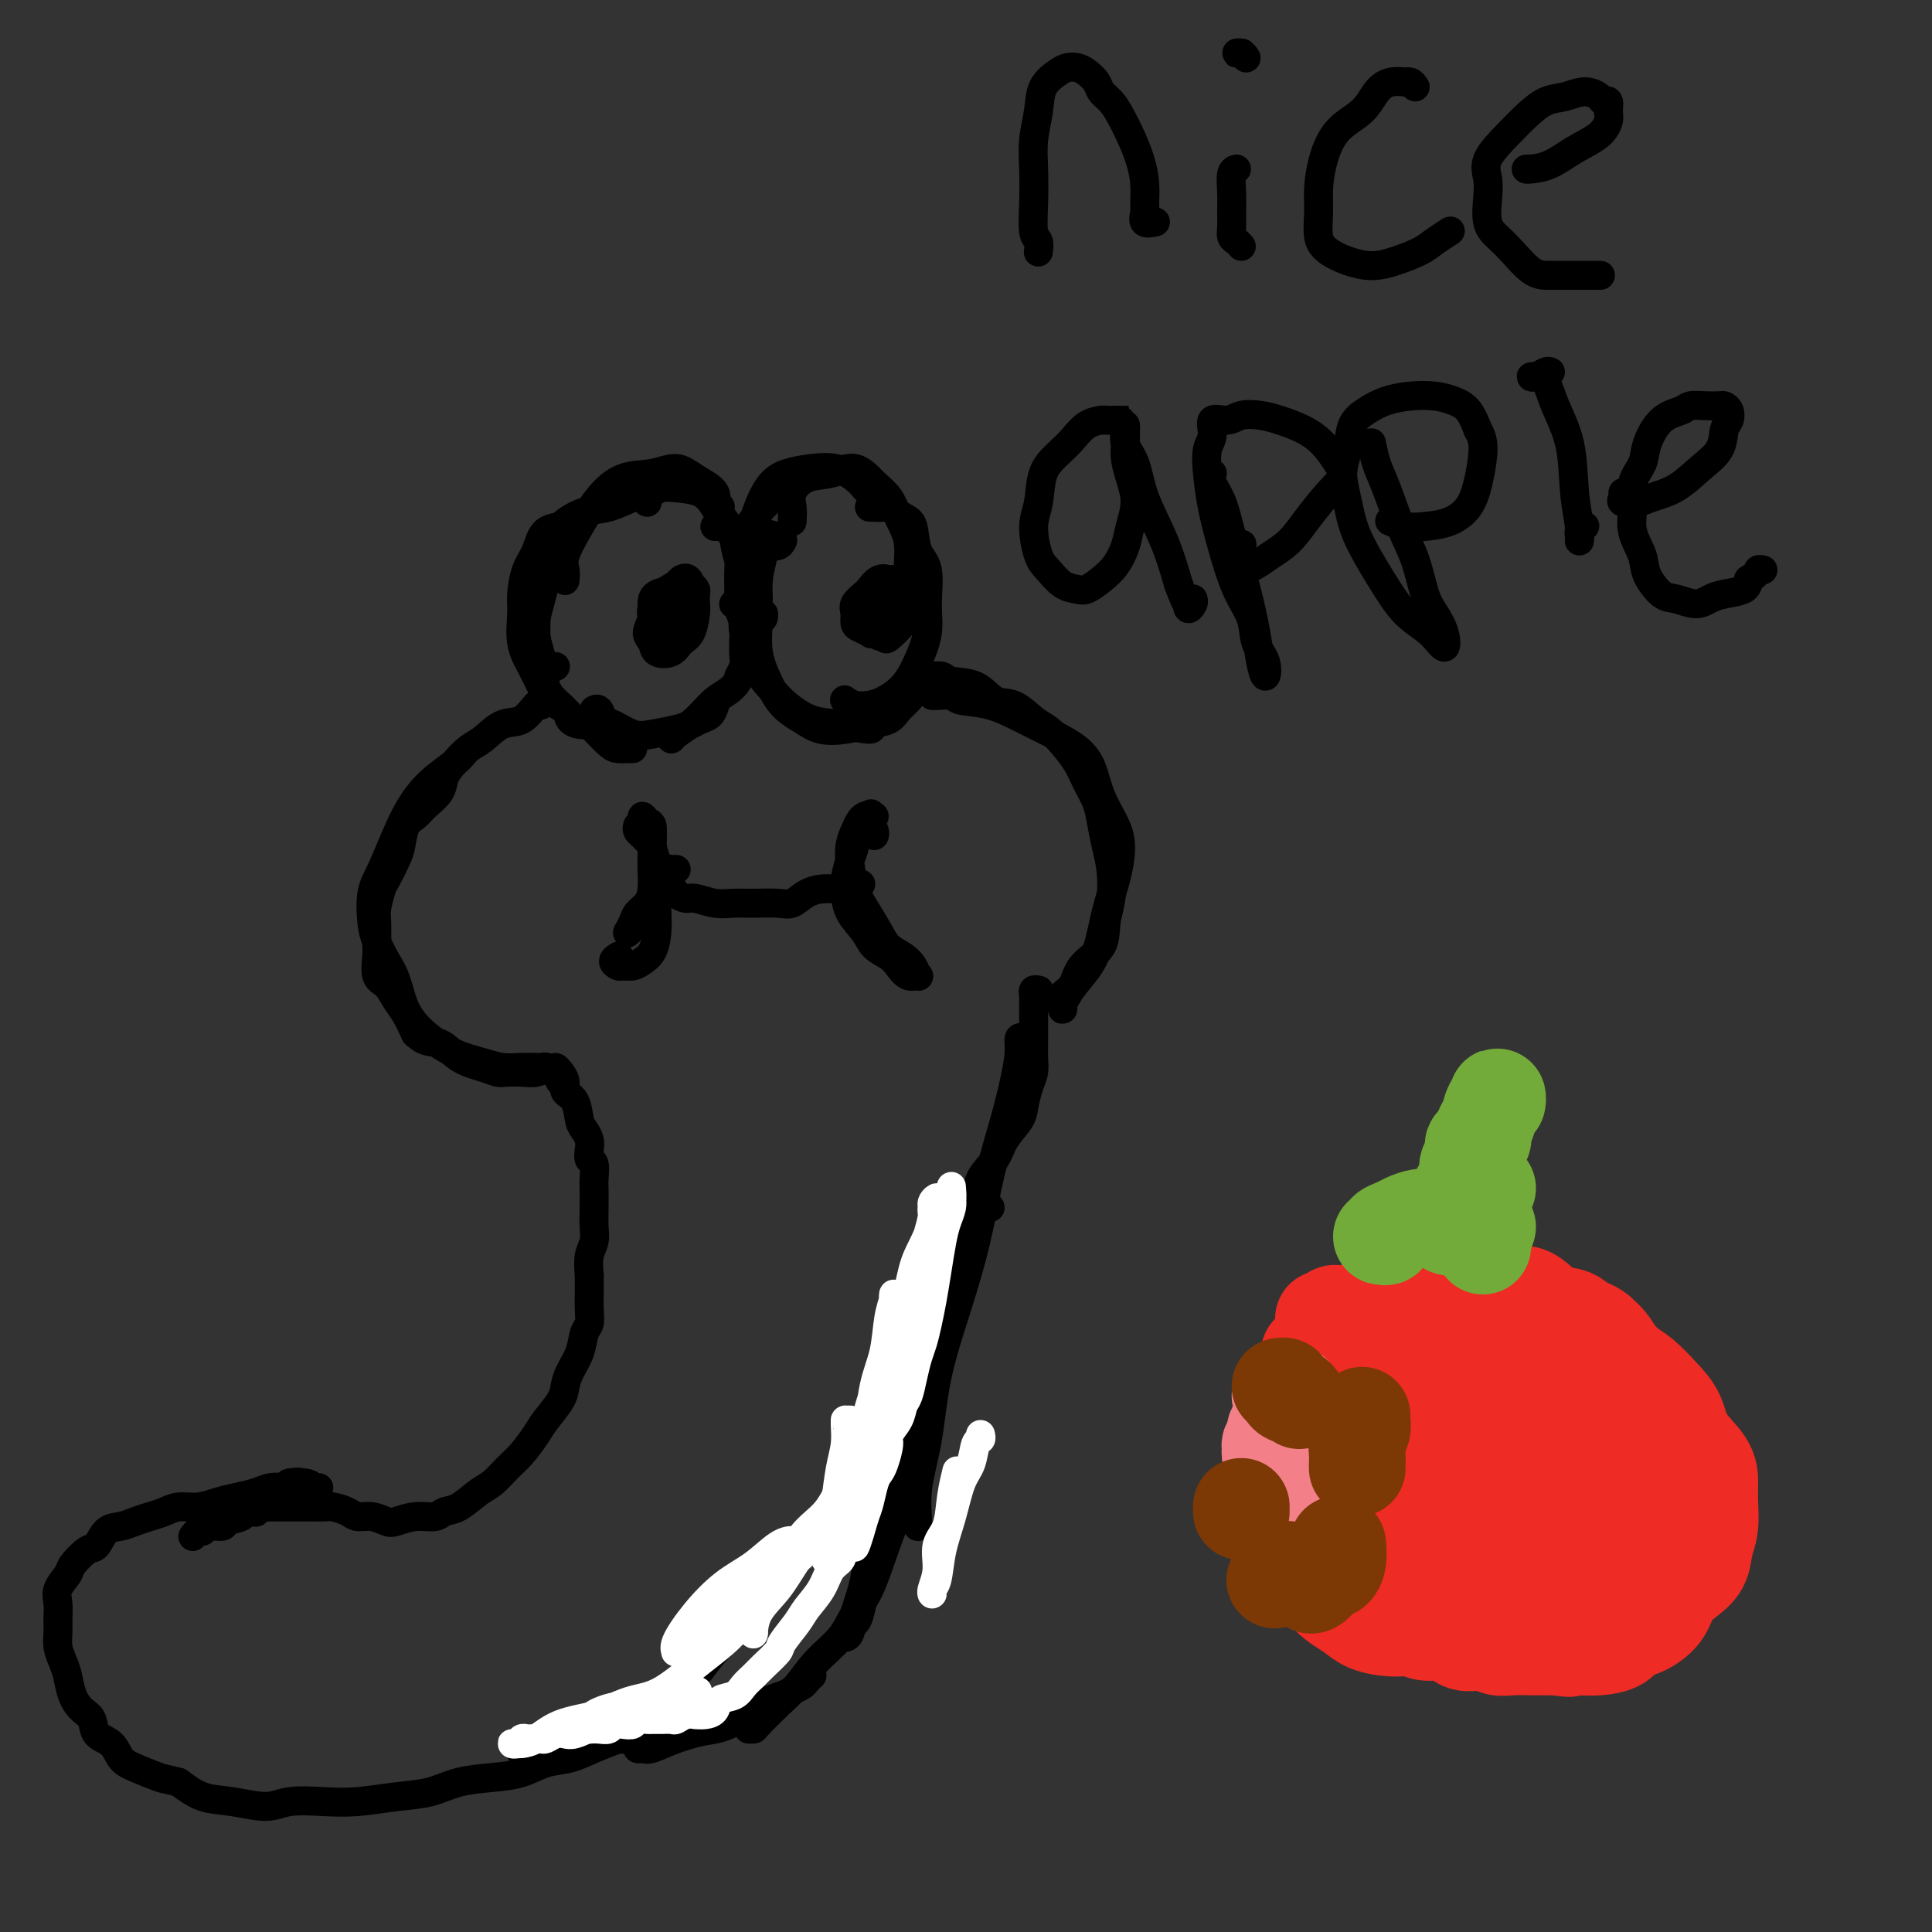 <svg viewBox='0 0 400 400' version='1.1' xmlns='http://www.w3.org/2000/svg' xmlns:xlink='http://www.w3.org/1999/xlink'><rect x="0" y="0" width="400" height="400" fill="#333333" stroke="none"/><g fill='none' stroke='#000000' stroke-width='6' stroke-linecap='round' stroke-linejoin='round'><path d='M113,140c0.121,-0.201 0.242,-0.402 0,-1c-0.242,-0.598 -0.846,-1.594 -1,-2c-0.154,-0.406 0.144,-0.221 0,-1c-0.144,-0.779 -0.728,-2.520 -1,-4c-0.272,-1.480 -0.230,-2.698 0,-4c0.230,-1.302 0.650,-2.689 1,-4c0.350,-1.311 0.630,-2.547 1,-4c0.370,-1.453 0.830,-3.122 1,-4c0.170,-0.878 0.048,-0.965 0,-1c-0.048,-0.035 -0.024,-0.017 0,0'/><path d='M113,117c0.081,0.265 0.161,0.531 0,1c-0.161,0.469 -0.565,1.143 -1,2c-0.435,0.857 -0.903,1.898 -1,3c-0.097,1.102 0.176,2.265 0,3c-0.176,0.735 -0.803,1.043 -1,2c-0.197,0.957 0.035,2.564 0,4c-0.035,1.436 -0.336,2.703 0,4c0.336,1.297 1.311,2.624 2,4c0.689,1.376 1.092,2.799 2,4c0.908,1.201 2.321,2.179 3,3c0.679,0.821 0.625,1.484 1,2c0.375,0.516 1.180,0.886 2,1c0.820,0.114 1.654,-0.028 2,0c0.346,0.028 0.202,0.227 0,0c-0.202,-0.227 -0.463,-0.878 -1,-1c-0.537,-0.122 -1.351,0.285 -2,0c-0.649,-0.285 -1.134,-1.263 -2,-2c-0.866,-0.737 -2.113,-1.233 -3,-2c-0.887,-0.767 -1.415,-1.806 -2,-3c-0.585,-1.194 -1.226,-2.542 -2,-4c-0.774,-1.458 -1.679,-3.025 -2,-5c-0.321,-1.975 -0.058,-4.357 0,-6c0.058,-1.643 -0.090,-2.545 0,-4c0.090,-1.455 0.416,-3.462 1,-5c0.584,-1.538 1.424,-2.608 2,-4c0.576,-1.392 0.886,-3.105 2,-4c1.114,-0.895 3.031,-0.972 4,-1c0.969,-0.028 0.991,-0.008 1,0c0.009,0.008 0.004,0.004 0,0'/><path d='M115,138c-0.331,-0.036 -0.663,-0.073 -1,0c-0.337,0.073 -0.680,0.255 -1,0c-0.320,-0.255 -0.616,-0.948 -1,-2c-0.384,-1.052 -0.856,-2.462 -1,-4c-0.144,-1.538 0.039,-3.204 0,-5c-0.039,-1.796 -0.302,-3.723 0,-6c0.302,-2.277 1.167,-4.905 2,-7c0.833,-2.095 1.635,-3.658 3,-5c1.365,-1.342 3.294,-2.465 5,-3c1.706,-0.535 3.189,-0.484 5,-1c1.811,-0.516 3.949,-1.601 5,-2c1.051,-0.399 1.015,-0.114 1,0c-0.015,0.114 -0.007,0.057 0,0'/><path d='M117,120c-0.018,0.173 -0.036,0.347 0,0c0.036,-0.347 0.125,-1.214 0,-2c-0.125,-0.786 -0.464,-1.491 0,-3c0.464,-1.509 1.730,-3.821 3,-6c1.270,-2.179 2.544,-4.225 4,-6c1.456,-1.775 3.095,-3.280 5,-4c1.905,-0.720 4.075,-0.655 6,-1c1.925,-0.345 3.605,-1.101 5,-1c1.395,0.101 2.504,1.060 4,2c1.496,0.940 3.380,1.860 4,3c0.620,1.140 -0.026,2.499 0,3c0.026,0.501 0.722,0.143 1,0c0.278,-0.143 0.139,-0.072 0,0'/><path d='M134,104c-0.067,-0.339 -0.135,-0.678 0,-1c0.135,-0.322 0.472,-0.628 1,-1c0.528,-0.372 1.247,-0.809 2,-1c0.753,-0.191 1.540,-0.135 3,0c1.460,0.135 3.593,0.349 5,1c1.407,0.651 2.090,1.739 3,3c0.910,1.261 2.049,2.694 3,4c0.951,1.306 1.715,2.483 2,4c0.285,1.517 0.090,3.373 0,5c-0.090,1.627 -0.076,3.024 0,4c0.076,0.976 0.213,1.532 0,2c-0.213,0.468 -0.775,0.848 -1,1c-0.225,0.152 -0.112,0.076 0,0'/><path d='M148,109c0.223,-0.076 0.445,-0.153 1,0c0.555,0.153 1.441,0.535 2,1c0.559,0.465 0.791,1.012 1,2c0.209,0.988 0.397,2.417 1,4c0.603,1.583 1.623,3.319 2,5c0.377,1.681 0.111,3.305 0,5c-0.111,1.695 -0.069,3.460 0,5c0.069,1.540 0.163,2.856 0,4c-0.163,1.144 -0.582,2.116 -1,3c-0.418,0.884 -0.834,1.681 -1,2c-0.166,0.319 -0.083,0.159 0,0'/><path d='M153,123c0.030,-0.265 0.060,-0.530 0,0c-0.060,0.530 -0.211,1.855 0,3c0.211,1.145 0.784,2.109 1,3c0.216,0.891 0.074,1.707 0,3c-0.074,1.293 -0.080,3.063 0,4c0.080,0.937 0.246,1.042 0,2c-0.246,0.958 -0.903,2.768 -2,4c-1.097,1.232 -2.634,1.885 -4,3c-1.366,1.115 -2.562,2.691 -4,4c-1.438,1.309 -3.118,2.353 -4,3c-0.882,0.647 -0.966,0.899 -1,1c-0.034,0.101 -0.017,0.050 0,0'/><path d='M148,146c-0.242,0.756 -0.483,1.512 -1,2c-0.517,0.488 -1.309,0.707 -2,1c-0.691,0.293 -1.281,0.660 -2,1c-0.719,0.340 -1.569,0.653 -3,1c-1.431,0.347 -3.444,0.726 -5,1c-1.556,0.274 -2.655,0.441 -4,0c-1.345,-0.441 -2.935,-1.491 -4,-2c-1.065,-0.509 -1.605,-0.477 -2,-1c-0.395,-0.523 -0.645,-1.602 -1,-2c-0.355,-0.398 -0.816,-0.114 -1,0c-0.184,0.114 -0.092,0.057 0,0'/><path d='M131,155c-0.235,-0.008 -0.469,-0.016 -1,0c-0.531,0.016 -1.358,0.057 -2,0c-0.642,-0.057 -1.100,-0.211 -2,-1c-0.900,-0.789 -2.242,-2.212 -3,-3c-0.758,-0.788 -0.931,-0.939 -1,-1c-0.069,-0.061 -0.035,-0.030 0,0'/><path d='M158,128c0.115,-0.490 0.230,-0.979 0,-1c-0.230,-0.021 -0.805,0.428 -1,0c-0.195,-0.428 -0.010,-1.733 0,-3c0.010,-1.267 -0.155,-2.497 0,-4c0.155,-1.503 0.629,-3.279 1,-5c0.371,-1.721 0.638,-3.386 1,-4c0.362,-0.614 0.818,-0.175 1,0c0.182,0.175 0.091,0.088 0,0'/><path d='M157,127c-0.618,0.166 -1.237,0.332 -2,0c-0.763,-0.332 -1.672,-1.162 -2,-2c-0.328,-0.838 -0.077,-1.684 0,-3c0.077,-1.316 -0.022,-3.101 0,-5c0.022,-1.899 0.163,-3.910 1,-6c0.837,-2.090 2.368,-4.259 4,-6c1.632,-1.741 3.365,-3.054 5,-4c1.635,-0.946 3.171,-1.524 4,-2c0.829,-0.476 0.951,-0.850 1,-1c0.049,-0.150 0.024,-0.075 0,0'/><path d='M157,120c-0.313,-0.396 -0.625,-0.791 -1,-1c-0.375,-0.209 -0.811,-0.231 -1,-1c-0.189,-0.769 -0.131,-2.286 0,-4c0.131,-1.714 0.334,-3.623 1,-6c0.666,-2.377 1.796,-5.220 3,-7c1.204,-1.780 2.484,-2.498 4,-3c1.516,-0.502 3.268,-0.789 5,-1c1.732,-0.211 3.444,-0.345 5,0c1.556,0.345 2.957,1.170 4,2c1.043,0.830 1.726,1.666 2,2c0.274,0.334 0.137,0.167 0,0'/><path d='M164,108c0.059,-1.015 0.119,-2.029 0,-3c-0.119,-0.971 -0.415,-1.897 0,-3c0.415,-1.103 1.543,-2.382 3,-3c1.457,-0.618 3.243,-0.575 5,-1c1.757,-0.425 3.483,-1.319 5,-1c1.517,0.319 2.823,1.850 4,3c1.177,1.150 2.225,1.917 3,3c0.775,1.083 1.277,2.480 2,4c0.723,1.520 1.668,3.164 2,5c0.332,1.836 0.050,3.865 0,6c-0.050,2.135 0.131,4.376 0,6c-0.131,1.624 -0.574,2.629 -1,3c-0.426,0.371 -0.836,0.106 -1,0c-0.164,-0.106 -0.082,-0.053 0,0'/><path d='M180,105c1.230,0.054 2.461,0.108 3,0c0.539,-0.108 0.387,-0.377 1,0c0.613,0.377 1.992,1.401 3,2c1.008,0.599 1.645,0.773 2,2c0.355,1.227 0.430,3.506 1,5c0.570,1.494 1.637,2.202 2,4c0.363,1.798 0.022,4.684 0,7c-0.022,2.316 0.276,4.060 0,6c-0.276,1.940 -1.127,4.076 -2,6c-0.873,1.924 -1.768,3.636 -3,5c-1.232,1.364 -2.800,2.379 -4,3c-1.200,0.621 -2.033,0.847 -3,1c-0.967,0.153 -2.068,0.234 -3,0c-0.932,-0.234 -1.695,-0.781 -2,-1c-0.305,-0.219 -0.153,-0.109 0,0'/><path d='M189,140c0.062,1.088 0.125,2.175 0,3c-0.125,0.825 -0.437,1.387 -1,2c-0.563,0.613 -1.378,1.276 -2,2c-0.622,0.724 -1.050,1.509 -2,2c-0.950,0.491 -2.421,0.688 -4,1c-1.579,0.312 -3.266,0.738 -5,1c-1.734,0.262 -3.516,0.358 -5,0c-1.484,-0.358 -2.671,-1.171 -4,-2c-1.329,-0.829 -2.801,-1.676 -4,-3c-1.199,-1.324 -2.125,-3.125 -3,-5c-0.875,-1.875 -1.698,-3.822 -2,-6c-0.302,-2.178 -0.081,-4.586 0,-6c0.081,-1.414 0.023,-1.832 0,-2c-0.023,-0.168 -0.012,-0.084 0,0'/><path d='M162,112c0.059,-0.118 0.118,-0.235 0,0c-0.118,0.235 -0.411,0.824 -1,1c-0.589,0.176 -1.472,-0.060 -2,0c-0.528,0.060 -0.701,0.415 -1,1c-0.299,0.585 -0.723,1.398 -1,2c-0.277,0.602 -0.407,0.993 -1,2c-0.593,1.007 -1.650,2.632 -2,4c-0.350,1.368 0.007,2.481 0,4c-0.007,1.519 -0.376,3.445 0,5c0.376,1.555 1.499,2.739 2,4c0.501,1.261 0.382,2.599 1,4c0.618,1.401 1.974,2.863 3,4c1.026,1.137 1.721,1.947 3,3c1.279,1.053 3.141,2.348 5,3c1.859,0.652 3.715,0.659 6,1c2.285,0.341 5.000,1.015 6,1c1.000,-0.015 0.286,-0.719 0,-1c-0.286,-0.281 -0.143,-0.141 0,0'/><path d='M132,171c-0.091,0.335 -0.182,0.669 0,1c0.182,0.331 0.637,0.657 1,1c0.363,0.343 0.634,0.702 1,1c0.366,0.298 0.828,0.534 1,1c0.172,0.466 0.053,1.160 0,2c-0.053,0.840 -0.041,1.825 0,3c0.041,1.175 0.112,2.539 0,4c-0.112,1.461 -0.408,3.018 -1,4c-0.592,0.982 -1.480,1.389 -2,2c-0.520,0.611 -0.672,1.426 -1,2c-0.328,0.574 -0.832,0.908 -1,1c-0.168,0.092 -0.000,-0.058 0,0c0.000,0.058 -0.168,0.323 0,0c0.168,-0.323 0.672,-1.234 1,-2c0.328,-0.766 0.480,-1.387 1,-2c0.520,-0.613 1.407,-1.216 2,-2c0.593,-0.784 0.892,-1.748 1,-3c0.108,-1.252 0.026,-2.793 0,-4c-0.026,-1.207 0.003,-2.079 0,-3c-0.003,-0.921 -0.039,-1.890 0,-3c0.039,-1.110 0.153,-2.362 0,-3c-0.153,-0.638 -0.571,-0.663 -1,-1c-0.429,-0.337 -0.867,-0.987 -1,-1c-0.133,-0.013 0.041,0.612 0,1c-0.041,0.388 -0.297,0.539 0,1c0.297,0.461 1.149,1.230 2,2'/><path d='M135,173c0.249,0.877 -0.129,1.070 0,2c0.129,0.930 0.764,2.599 1,4c0.236,1.401 0.071,2.536 0,4c-0.071,1.464 -0.049,3.258 0,5c0.049,1.742 0.125,3.433 0,5c-0.125,1.567 -0.453,3.009 -1,4c-0.547,0.991 -1.314,1.531 -2,2c-0.686,0.469 -1.290,0.868 -2,1c-0.710,0.132 -1.524,-0.003 -2,0c-0.476,0.003 -0.612,0.145 -1,0c-0.388,-0.145 -1.028,-0.578 -1,-1c0.028,-0.422 0.722,-0.835 1,-1c0.278,-0.165 0.139,-0.083 0,0'/><path d='M140,180c-0.339,0.024 -0.679,0.048 -1,0c-0.321,-0.048 -0.624,-0.166 -1,0c-0.376,0.166 -0.826,0.618 -1,1c-0.174,0.382 -0.073,0.693 0,1c0.073,0.307 0.117,0.608 0,1c-0.117,0.392 -0.395,0.875 0,1c0.395,0.125 1.463,-0.106 2,0c0.537,0.106 0.545,0.550 1,1c0.455,0.450 1.358,0.905 2,1c0.642,0.095 1.022,-0.171 2,0c0.978,0.171 2.555,0.780 4,1c1.445,0.220 2.760,0.053 4,0c1.240,-0.053 2.406,0.010 4,0c1.594,-0.010 3.615,-0.093 5,0c1.385,0.093 2.135,0.361 3,0c0.865,-0.361 1.847,-1.351 3,-2c1.153,-0.649 2.477,-0.959 4,-1c1.523,-0.041 3.243,0.185 4,0c0.757,-0.185 0.550,-0.781 1,-1c0.450,-0.219 1.557,-0.063 2,0c0.443,0.063 0.221,0.031 0,0'/><path d='M181,169c-0.455,-0.008 -0.909,-0.016 -1,0c-0.091,0.016 0.183,0.056 0,0c-0.183,-0.056 -0.822,-0.207 -1,0c-0.178,0.207 0.106,0.772 0,1c-0.106,0.228 -0.603,0.118 -1,1c-0.397,0.882 -0.694,2.756 -1,4c-0.306,1.244 -0.622,1.859 -1,3c-0.378,1.141 -0.818,2.809 -1,4c-0.182,1.191 -0.106,1.905 0,3c0.106,1.095 0.241,2.572 1,4c0.759,1.428 2.142,2.807 3,4c0.858,1.193 1.190,2.200 2,3c0.810,0.800 2.099,1.393 3,2c0.901,0.607 1.416,1.229 2,2c0.584,0.771 1.237,1.693 2,2c0.763,0.307 1.634,-0.000 2,0c0.366,0.000 0.226,0.308 0,0c-0.226,-0.308 -0.539,-1.233 -1,-2c-0.461,-0.767 -1.069,-1.375 -2,-2c-0.931,-0.625 -2.187,-1.265 -3,-2c-0.813,-0.735 -1.185,-1.565 -2,-3c-0.815,-1.435 -2.072,-3.476 -3,-5c-0.928,-1.524 -1.528,-2.530 -2,-4c-0.472,-1.470 -0.817,-3.403 -1,-5c-0.183,-1.597 -0.204,-2.859 0,-4c0.204,-1.141 0.632,-2.162 1,-3c0.368,-0.838 0.676,-1.495 1,-2c0.324,-0.505 0.664,-0.859 1,-1c0.336,-0.141 0.668,-0.071 1,0'/><path d='M180,169c0.635,-0.961 0.223,-0.362 0,0c-0.223,0.362 -0.256,0.489 0,1c0.256,0.511 0.800,1.407 1,2c0.200,0.593 0.057,0.884 0,1c-0.057,0.116 -0.029,0.058 0,0'/><path d='M112,146c-0.177,-0.331 -0.354,-0.662 -1,0c-0.646,0.662 -1.762,2.316 -3,3c-1.238,0.684 -2.598,0.399 -4,1c-1.402,0.601 -2.846,2.089 -4,3c-1.154,0.911 -2.018,1.245 -3,2c-0.982,0.755 -2.083,1.932 -3,3c-0.917,1.068 -1.650,2.027 -2,3c-0.350,0.973 -0.318,1.958 -1,3c-0.682,1.042 -2.080,2.139 -3,3c-0.920,0.861 -1.364,1.484 -2,2c-0.636,0.516 -1.466,0.923 -2,2c-0.534,1.077 -0.774,2.823 -1,4c-0.226,1.177 -0.439,1.783 -1,3c-0.561,1.217 -1.471,3.043 -2,4c-0.529,0.957 -0.677,1.045 -1,2c-0.323,0.955 -0.820,2.777 -1,4c-0.180,1.223 -0.042,1.846 0,3c0.042,1.154 -0.011,2.840 0,4c0.011,1.160 0.086,1.793 0,3c-0.086,1.207 -0.332,2.986 0,4c0.332,1.014 1.244,1.261 2,2c0.756,0.739 1.357,1.968 2,3c0.643,1.032 1.326,1.866 2,3c0.674,1.134 1.337,2.567 2,4'/><path d='M86,214c2.197,2.156 3.690,1.544 5,2c1.310,0.456 2.437,1.978 4,3c1.563,1.022 3.563,1.543 5,2c1.437,0.457 2.313,0.851 3,1c0.687,0.149 1.186,0.054 2,0c0.814,-0.054 1.943,-0.067 3,0c1.057,0.067 2.040,0.214 3,0c0.960,-0.214 1.895,-0.789 2,-1c0.105,-0.211 -0.619,-0.059 -1,0c-0.381,0.059 -0.417,0.025 -1,0c-0.583,-0.025 -1.713,-0.043 -3,0c-1.287,0.043 -2.733,0.145 -4,0c-1.267,-0.145 -2.356,-0.538 -4,-1c-1.644,-0.462 -3.844,-0.993 -6,-2c-2.156,-1.007 -4.269,-2.489 -6,-4c-1.731,-1.511 -3.080,-3.052 -4,-5c-0.920,-1.948 -1.411,-4.303 -2,-6c-0.589,-1.697 -1.277,-2.737 -2,-4c-0.723,-1.263 -1.481,-2.748 -2,-4c-0.519,-1.252 -0.800,-2.269 -1,-4c-0.200,-1.731 -0.320,-4.174 0,-6c0.320,-1.826 1.080,-3.034 2,-5c0.920,-1.966 2.002,-4.688 3,-7c0.998,-2.312 1.914,-4.213 3,-6c1.086,-1.787 2.343,-3.458 4,-5c1.657,-1.542 3.715,-2.954 5,-4c1.285,-1.046 1.796,-1.728 2,-2c0.204,-0.272 0.102,-0.136 0,0'/><path d='M193,141c0.053,-0.430 0.107,-0.861 0,-1c-0.107,-0.139 -0.374,0.012 0,0c0.374,-0.012 1.390,-0.188 2,0c0.610,0.188 0.813,0.740 2,1c1.187,0.260 3.357,0.229 5,1c1.643,0.771 2.761,2.344 4,3c1.239,0.656 2.601,0.394 4,1c1.399,0.606 2.836,2.079 4,3c1.164,0.921 2.056,1.288 3,2c0.944,0.712 1.941,1.767 3,3c1.059,1.233 2.182,2.643 3,4c0.818,1.357 1.333,2.661 2,4c0.667,1.339 1.486,2.714 2,4c0.514,1.286 0.722,2.485 1,4c0.278,1.515 0.624,3.346 1,5c0.376,1.654 0.781,3.130 1,5c0.219,1.870 0.253,4.133 0,6c-0.253,1.867 -0.793,3.340 -1,5c-0.207,1.660 -0.080,3.509 -1,5c-0.920,1.491 -2.887,2.624 -4,4c-1.113,1.376 -1.371,2.993 -2,4c-0.629,1.007 -1.630,1.402 -2,2c-0.370,0.598 -0.109,1.397 0,2c0.109,0.603 0.068,1.008 0,1c-0.068,-0.008 -0.162,-0.431 0,-1c0.162,-0.569 0.581,-1.285 1,-2'/><path d='M221,206c0.677,-1.172 1.870,-2.602 3,-4c1.130,-1.398 2.196,-2.763 3,-5c0.804,-2.237 1.344,-5.345 2,-8c0.656,-2.655 1.428,-4.856 2,-7c0.572,-2.144 0.944,-4.229 1,-6c0.056,-1.771 -0.206,-3.226 -1,-5c-0.794,-1.774 -2.121,-3.867 -3,-6c-0.879,-2.133 -1.310,-4.305 -2,-6c-0.690,-1.695 -1.638,-2.912 -3,-4c-1.362,-1.088 -3.136,-2.047 -5,-3c-1.864,-0.953 -3.816,-1.902 -6,-3c-2.184,-1.098 -4.599,-2.347 -7,-3c-2.401,-0.653 -4.787,-0.711 -6,-1c-1.213,-0.289 -1.253,-0.809 -2,-1c-0.747,-0.191 -2.201,-0.051 -3,0c-0.799,0.051 -0.943,0.015 -1,0c-0.057,-0.015 -0.029,-0.007 0,0'/><path d='M116,224c-0.401,-0.714 -0.803,-1.428 -1,-2c-0.197,-0.572 -0.190,-1.000 0,-1c0.190,0.000 0.562,0.430 1,1c0.438,0.570 0.943,1.279 1,2c0.057,0.721 -0.335,1.453 0,2c0.335,0.547 1.396,0.909 2,2c0.604,1.091 0.749,2.913 1,4c0.251,1.087 0.607,1.441 1,2c0.393,0.559 0.823,1.323 1,2c0.177,0.677 0.100,1.268 0,2c-0.100,0.732 -0.223,1.605 0,2c0.223,0.395 0.791,0.311 1,1c0.209,0.689 0.057,2.152 0,3c-0.057,0.848 -0.019,1.083 0,2c0.019,0.917 0.019,2.516 0,4c-0.019,1.484 -0.057,2.851 0,4c0.057,1.149 0.208,2.079 0,3c-0.208,0.921 -0.774,1.835 -1,3c-0.226,1.165 -0.113,2.583 0,4'/><path d='M122,264c0.004,5.099 0.013,3.847 0,4c-0.013,0.153 -0.049,1.710 0,3c0.049,1.290 0.181,2.313 0,3c-0.181,0.687 -0.677,1.040 -1,2c-0.323,0.960 -0.475,2.529 -1,4c-0.525,1.471 -1.424,2.843 -2,4c-0.576,1.157 -0.829,2.098 -1,3c-0.171,0.902 -0.261,1.763 -1,3c-0.739,1.237 -2.126,2.849 -3,4c-0.874,1.151 -1.233,1.840 -2,3c-0.767,1.160 -1.941,2.791 -3,4c-1.059,1.209 -2.003,1.997 -3,3c-0.997,1.003 -2.047,2.220 -3,3c-0.953,0.780 -1.808,1.122 -3,2c-1.192,0.878 -2.722,2.291 -4,3c-1.278,0.709 -2.306,0.713 -3,1c-0.694,0.287 -1.056,0.858 -2,1c-0.944,0.142 -2.469,-0.143 -4,0c-1.531,0.143 -3.066,0.715 -4,1c-0.934,0.285 -1.265,0.283 -2,0c-0.735,-0.283 -1.872,-0.846 -3,-1c-1.128,-0.154 -2.245,0.102 -3,0c-0.755,-0.102 -1.147,-0.563 -2,-1c-0.853,-0.437 -2.167,-0.849 -3,-1c-0.833,-0.151 -1.185,-0.040 -2,0c-0.815,0.040 -2.093,0.011 -3,0c-0.907,-0.011 -1.445,-0.003 -2,0c-0.555,0.003 -1.128,0.001 -2,0c-0.872,-0.001 -2.042,-0.000 -3,0c-0.958,0.000 -1.702,0.000 -2,0c-0.298,-0.000 -0.149,-0.000 0,0'/><path d='M55,312c-4.512,-0.224 -2.292,0.714 -2,1c0.292,0.286 -1.344,-0.082 -2,0c-0.656,0.082 -0.333,0.615 -1,1c-0.667,0.385 -2.325,0.624 -3,1c-0.675,0.376 -0.367,0.889 -1,1c-0.633,0.111 -2.208,-0.180 -3,0c-0.792,0.180 -0.800,0.832 -1,1c-0.200,0.168 -0.592,-0.147 -1,0c-0.408,0.147 -0.831,0.756 -1,1c-0.169,0.244 -0.085,0.122 0,0'/><path d='M215,205c0.113,0.027 0.227,0.055 0,0c-0.227,-0.055 -0.793,-0.192 -1,0c-0.207,0.192 -0.055,0.712 0,1c0.055,0.288 0.015,0.345 0,1c-0.015,0.655 -0.003,1.908 0,3c0.003,1.092 -0.002,2.024 0,3c0.002,0.976 0.011,1.998 0,3c-0.011,1.002 -0.043,1.986 0,3c0.043,1.014 0.159,2.059 0,3c-0.159,0.941 -0.593,1.777 -1,3c-0.407,1.223 -0.785,2.833 -1,4c-0.215,1.167 -0.266,1.891 -1,3c-0.734,1.109 -2.150,2.604 -3,4c-0.850,1.396 -1.135,2.694 -2,4c-0.865,1.306 -2.311,2.622 -3,4c-0.689,1.378 -0.621,2.819 -1,4c-0.379,1.181 -1.205,2.104 -2,3c-0.795,0.896 -1.560,1.766 -2,3c-0.440,1.234 -0.555,2.833 -1,4c-0.445,1.167 -1.222,1.903 -2,3c-0.778,1.097 -1.559,2.555 -2,4c-0.441,1.445 -0.542,2.879 -1,4c-0.458,1.121 -1.273,1.930 -2,3c-0.727,1.070 -1.365,2.400 -2,4c-0.635,1.600 -1.268,3.470 -2,5c-0.732,1.530 -1.564,2.719 -2,4c-0.436,1.281 -0.478,2.653 -1,4c-0.522,1.347 -1.525,2.670 -2,4c-0.475,1.330 -0.421,2.666 -1,4c-0.579,1.334 -1.789,2.667 -3,4'/><path d='M177,301c-5.679,11.393 -2.877,5.377 -2,4c0.877,-1.377 -0.173,1.885 -1,4c-0.827,2.115 -1.432,3.083 -2,4c-0.568,0.917 -1.099,1.785 -2,3c-0.901,1.215 -2.174,2.779 -3,4c-0.826,1.221 -1.207,2.101 -2,3c-0.793,0.899 -2.000,1.817 -3,3c-1.000,1.183 -1.793,2.630 -3,4c-1.207,1.370 -2.829,2.662 -4,4c-1.171,1.338 -1.891,2.721 -3,4c-1.109,1.279 -2.607,2.454 -4,4c-1.393,1.546 -2.682,3.464 -4,5c-1.318,1.536 -2.666,2.690 -4,4c-1.334,1.310 -2.656,2.775 -4,4c-1.344,1.225 -2.711,2.211 -4,3c-1.289,0.789 -2.500,1.381 -4,2c-1.500,0.619 -3.291,1.265 -5,2c-1.709,0.735 -3.338,1.558 -5,2c-1.662,0.442 -3.359,0.504 -5,1c-1.641,0.496 -3.226,1.428 -5,2c-1.774,0.572 -3.736,0.784 -6,1c-2.264,0.216 -4.830,0.436 -7,1c-2.170,0.564 -3.946,1.470 -6,2c-2.054,0.530 -4.388,0.683 -7,1c-2.612,0.317 -5.502,0.800 -8,1c-2.498,0.200 -4.603,0.119 -7,0c-2.397,-0.119 -5.084,-0.275 -7,0c-1.916,0.275 -3.060,0.981 -5,1c-1.940,0.019 -4.676,-0.649 -7,-1c-2.324,-0.351 -4.235,-0.386 -6,-1c-1.765,-0.614 -3.382,-1.807 -5,-3'/><path d='M37,369c-3.431,-0.900 -3.007,-0.649 -4,-1c-0.993,-0.351 -3.403,-1.305 -5,-2c-1.597,-0.695 -2.381,-1.130 -3,-2c-0.619,-0.870 -1.073,-2.174 -2,-3c-0.927,-0.826 -2.328,-1.172 -3,-2c-0.672,-0.828 -0.613,-2.136 -1,-3c-0.387,-0.864 -1.218,-1.284 -2,-2c-0.782,-0.716 -1.516,-1.728 -2,-3c-0.484,-1.272 -0.718,-2.805 -1,-4c-0.282,-1.195 -0.611,-2.052 -1,-3c-0.389,-0.948 -0.838,-1.986 -1,-3c-0.162,-1.014 -0.036,-2.005 0,-3c0.036,-0.995 -0.017,-1.994 0,-3c0.017,-1.006 0.105,-2.018 0,-3c-0.105,-0.982 -0.404,-1.935 0,-3c0.404,-1.065 1.511,-2.243 2,-3c0.489,-0.757 0.361,-1.092 1,-2c0.639,-0.908 2.047,-2.390 3,-3c0.953,-0.610 1.451,-0.349 2,-1c0.549,-0.651 1.147,-2.216 2,-3c0.853,-0.784 1.960,-0.789 3,-1c1.040,-0.211 2.014,-0.630 3,-1c0.986,-0.370 1.985,-0.690 3,-1c1.015,-0.310 2.045,-0.608 3,-1c0.955,-0.392 1.834,-0.878 3,-1c1.166,-0.122 2.619,0.121 4,0c1.381,-0.121 2.691,-0.607 4,-1c1.309,-0.393 2.619,-0.693 4,-1c1.381,-0.307 2.833,-0.621 4,-1c1.167,-0.379 2.048,-0.823 3,-1c0.952,-0.177 1.976,-0.089 3,0'/><path d='M59,308c5.797,-1.603 1.788,-1.109 1,-1c-0.788,0.109 1.644,-0.167 3,0c1.356,0.167 1.634,0.776 2,1c0.366,0.224 0.819,0.064 1,0c0.181,-0.064 0.091,-0.032 0,0'/><path d='M213,215c-0.304,0.055 -0.608,0.110 -1,0c-0.392,-0.110 -0.870,-0.385 -1,0c-0.130,0.385 0.090,1.430 0,3c-0.090,1.570 -0.491,3.666 -1,6c-0.509,2.334 -1.127,4.905 -2,8c-0.873,3.095 -2.001,6.715 -3,11c-0.999,4.285 -1.869,9.234 -3,14c-1.131,4.766 -2.524,9.347 -4,14c-1.476,4.653 -3.037,9.376 -4,14c-0.963,4.624 -1.330,9.148 -2,13c-0.670,3.852 -1.644,7.033 -2,10c-0.356,2.967 -0.096,5.722 0,7c0.096,1.278 0.027,1.079 0,1c-0.027,-0.079 -0.014,-0.040 0,0'/><path d='M205,250c-0.241,-0.356 -0.481,-0.712 -1,0c-0.519,0.712 -1.316,2.493 -2,4c-0.684,1.507 -1.255,2.739 -2,5c-0.745,2.261 -1.663,5.550 -3,9c-1.337,3.450 -3.093,7.062 -5,11c-1.907,3.938 -3.964,8.203 -6,13c-2.036,4.797 -4.051,10.126 -5,15c-0.949,4.874 -0.832,9.292 -1,13c-0.168,3.708 -0.619,6.706 -1,9c-0.381,2.294 -0.690,3.883 -1,5c-0.310,1.117 -0.622,1.762 -1,2c-0.378,0.238 -0.822,0.068 -1,0c-0.178,-0.068 -0.089,-0.034 0,0'/><path d='M191,289c0.208,0.592 0.415,1.184 0,2c-0.415,0.816 -1.453,1.858 -2,3c-0.547,1.142 -0.604,2.386 -1,4c-0.396,1.614 -1.132,3.600 -2,6c-0.868,2.400 -1.868,5.214 -3,8c-1.132,2.786 -2.398,5.546 -3,8c-0.602,2.454 -0.542,4.604 -1,7c-0.458,2.396 -1.436,5.038 -2,7c-0.564,1.962 -0.715,3.244 -1,4c-0.285,0.756 -0.703,0.987 -1,1c-0.297,0.013 -0.471,-0.192 0,-1c0.471,-0.808 1.588,-2.217 2,-3c0.412,-0.783 0.118,-0.938 0,-1c-0.118,-0.062 -0.059,-0.031 0,0'/><path d='M188,298c-0.113,-1.082 -0.227,-2.164 0,-3c0.227,-0.836 0.794,-1.425 1,-2c0.206,-0.575 0.051,-1.137 0,-1c-0.051,0.137 0.002,0.972 0,2c-0.002,1.028 -0.058,2.250 0,3c0.058,0.750 0.231,1.029 0,2c-0.231,0.971 -0.866,2.633 -1,4c-0.134,1.367 0.231,2.440 0,4c-0.231,1.560 -1.060,3.606 -2,6c-0.940,2.394 -1.991,5.136 -3,8c-1.009,2.864 -1.978,5.851 -3,8c-1.022,2.149 -2.099,3.459 -3,5c-0.901,1.541 -1.625,3.313 -3,5c-1.375,1.687 -3.401,3.289 -5,5c-1.599,1.711 -2.772,3.530 -4,5c-1.228,1.470 -2.511,2.590 -4,4c-1.489,1.410 -3.183,3.110 -4,4c-0.817,0.890 -0.759,0.970 -1,1c-0.241,0.030 -0.783,0.008 -1,0c-0.217,-0.008 -0.108,-0.004 0,0'/><path d='M168,347c0.097,-0.090 0.195,-0.179 0,0c-0.195,0.179 -0.681,0.627 -1,1c-0.319,0.373 -0.471,0.670 -1,1c-0.529,0.330 -1.437,0.693 -2,1c-0.563,0.307 -0.782,0.557 -2,1c-1.218,0.443 -3.436,1.079 -5,2c-1.564,0.921 -2.474,2.128 -4,3c-1.526,0.872 -3.667,1.410 -6,2c-2.333,0.590 -4.858,1.231 -7,2c-2.142,0.769 -3.902,1.667 -5,2c-1.098,0.333 -1.534,0.102 -2,0c-0.466,-0.102 -0.962,-0.073 -1,0c-0.038,0.073 0.382,0.191 1,0c0.618,-0.191 1.434,-0.692 2,-1c0.566,-0.308 0.884,-0.423 2,-1c1.116,-0.577 3.031,-1.617 4,-2c0.969,-0.383 0.991,-0.109 1,0c0.009,0.109 0.004,0.055 0,0'/><path d='M153,356c0.173,-0.089 0.347,-0.178 0,0c-0.347,0.178 -1.213,0.623 -2,1c-0.787,0.377 -1.494,0.688 -3,1c-1.506,0.312 -3.811,0.626 -6,1c-2.189,0.374 -4.261,0.808 -7,1c-2.739,0.192 -6.146,0.143 -10,0c-3.854,-0.143 -8.157,-0.378 -11,0c-2.843,0.378 -4.227,1.371 -5,2c-0.773,0.629 -0.935,0.894 -1,1c-0.065,0.106 -0.032,0.053 0,0'/></g>
<g fill='none' stroke='#FFFFFF' stroke-width='6' stroke-linecap='round' stroke-linejoin='round'><path d='M176,294c-0.424,0.005 -0.849,0.011 -1,0c-0.151,-0.011 -0.029,-0.038 0,0c0.029,0.038 -0.033,0.141 0,1c0.033,0.859 0.163,2.474 0,4c-0.163,1.526 -0.618,2.963 -1,5c-0.382,2.037 -0.691,4.673 -1,7c-0.309,2.327 -0.619,4.345 -1,6c-0.381,1.655 -0.832,2.947 -1,4c-0.168,1.053 -0.052,1.869 0,2c0.052,0.131 0.040,-0.422 0,-1c-0.040,-0.578 -0.107,-1.182 0,-2c0.107,-0.818 0.387,-1.849 1,-3c0.613,-1.151 1.558,-2.420 2,-4c0.442,-1.580 0.381,-3.469 1,-6c0.619,-2.531 1.917,-5.703 3,-9c1.083,-3.297 1.950,-6.720 3,-10c1.050,-3.280 2.282,-6.419 3,-9c0.718,-2.581 0.921,-4.605 1,-6c0.079,-1.395 0.033,-2.160 0,-3c-0.033,-0.840 -0.054,-1.755 0,-2c0.054,-0.245 0.183,0.180 0,1c-0.183,0.820 -0.676,2.037 -1,4c-0.324,1.963 -0.478,4.674 -1,7c-0.522,2.326 -1.411,4.266 -2,7c-0.589,2.734 -0.876,6.260 -2,10c-1.124,3.740 -3.085,7.693 -4,11c-0.915,3.307 -0.785,5.967 -1,8c-0.215,2.033 -0.776,3.438 -1,4c-0.224,0.562 -0.112,0.281 0,0'/><path d='M173,320c-1.954,7.503 -0.841,1.260 0,-2c0.841,-3.260 1.408,-3.539 2,-5c0.592,-1.461 1.208,-4.105 2,-7c0.792,-2.895 1.759,-6.042 3,-10c1.241,-3.958 2.757,-8.727 4,-13c1.243,-4.273 2.212,-8.051 3,-11c0.788,-2.949 1.393,-5.069 2,-7c0.607,-1.931 1.216,-3.675 2,-6c0.784,-2.325 1.742,-5.233 2,-7c0.258,-1.767 -0.186,-2.395 0,-3c0.186,-0.605 1.000,-1.187 1,-1c0.000,0.187 -0.814,1.143 -1,2c-0.186,0.857 0.256,1.615 0,3c-0.256,1.385 -1.210,3.399 -2,5c-0.790,1.601 -1.417,2.791 -2,5c-0.583,2.209 -1.124,5.437 -2,9c-0.876,3.563 -2.088,7.462 -3,11c-0.912,3.538 -1.524,6.717 -2,9c-0.476,2.283 -0.816,3.670 -1,4c-0.184,0.330 -0.212,-0.397 0,-1c0.212,-0.603 0.665,-1.081 1,-2c0.335,-0.919 0.554,-2.277 1,-4c0.446,-1.723 1.120,-3.810 2,-6c0.880,-2.190 1.966,-4.483 3,-7c1.034,-2.517 2.017,-5.259 3,-8'/><path d='M191,268c1.891,-5.690 1.617,-5.914 2,-7c0.383,-1.086 1.423,-3.034 2,-5c0.577,-1.966 0.691,-3.949 1,-5c0.309,-1.051 0.815,-1.169 1,-2c0.185,-0.831 0.050,-2.375 0,-3c-0.050,-0.625 -0.016,-0.331 0,0c0.016,0.331 0.016,0.698 0,1c-0.016,0.302 -0.046,0.540 0,1c0.046,0.460 0.167,1.143 0,2c-0.167,0.857 -0.622,1.887 -1,3c-0.378,1.113 -0.679,2.307 -1,4c-0.321,1.693 -0.663,3.884 -1,6c-0.337,2.116 -0.668,4.158 -1,6c-0.332,1.842 -0.666,3.484 -1,5c-0.334,1.516 -0.667,2.905 -1,4c-0.333,1.095 -0.665,1.896 -1,3c-0.335,1.104 -0.672,2.513 -1,4c-0.328,1.487 -0.647,3.054 -1,4c-0.353,0.946 -0.738,1.272 -1,2c-0.262,0.728 -0.399,1.858 -1,3c-0.601,1.142 -1.667,2.296 -2,3c-0.333,0.704 0.065,0.958 0,2c-0.065,1.042 -0.595,2.873 -1,4c-0.405,1.127 -0.686,1.549 -1,2c-0.314,0.451 -0.661,0.929 -1,2c-0.339,1.071 -0.668,2.735 -1,4c-0.332,1.265 -0.666,2.133 -1,3'/><path d='M179,314c-3.125,11.061 -1.938,4.713 -2,3c-0.062,-1.713 -1.371,1.211 -2,3c-0.629,1.789 -0.576,2.445 -1,3c-0.424,0.555 -1.326,1.010 -2,2c-0.674,0.990 -1.120,2.515 -2,4c-0.880,1.485 -2.193,2.929 -3,4c-0.807,1.071 -1.108,1.767 -2,3c-0.892,1.233 -2.375,3.001 -3,4c-0.625,0.999 -0.393,1.227 -1,2c-0.607,0.773 -2.054,2.090 -3,3c-0.946,0.910 -1.390,1.413 -2,2c-0.610,0.587 -1.384,1.257 -2,2c-0.616,0.743 -1.073,1.558 -2,2c-0.927,0.442 -2.324,0.511 -3,1c-0.676,0.489 -0.632,1.398 -1,2c-0.368,0.602 -1.149,0.897 -2,1c-0.851,0.103 -1.771,0.013 -2,0c-0.229,-0.013 0.234,0.049 0,0c-0.234,-0.049 -1.166,-0.209 -2,0c-0.834,0.209 -1.570,0.788 -2,1c-0.430,0.212 -0.553,0.056 -1,0c-0.447,-0.056 -1.218,-0.011 -2,0c-0.782,0.011 -1.574,-0.011 -2,0c-0.426,0.011 -0.485,0.054 -1,0c-0.515,-0.054 -1.485,-0.207 -2,0c-0.515,0.207 -0.575,0.773 -1,1c-0.425,0.227 -1.216,0.113 -2,0c-0.784,-0.113 -1.561,-0.226 -2,0c-0.439,0.226 -0.541,0.792 -1,1c-0.459,0.208 -1.274,0.060 -2,0c-0.726,-0.060 -1.363,-0.030 -2,0'/><path d='M122,358c-3.844,0.405 -1.453,-0.084 -1,0c0.453,0.084 -1.030,0.740 -2,1c-0.970,0.260 -1.426,0.122 -2,0c-0.574,-0.122 -1.267,-0.229 -2,0c-0.733,0.229 -1.506,0.794 -2,1c-0.494,0.206 -0.710,0.054 -1,0c-0.290,-0.054 -0.655,-0.011 -1,0c-0.345,0.011 -0.672,-0.011 -1,0c-0.328,0.011 -0.659,0.055 -1,0c-0.341,-0.055 -0.692,-0.211 -1,0c-0.308,0.211 -0.572,0.787 -1,1c-0.428,0.213 -1.020,0.061 -1,0c0.020,-0.061 0.653,-0.032 1,0c0.347,0.032 0.409,0.069 1,0c0.591,-0.069 1.711,-0.242 3,-1c1.289,-0.758 2.747,-2.102 5,-3c2.253,-0.898 5.300,-1.351 8,-2c2.700,-0.649 5.051,-1.494 7,-2c1.949,-0.506 3.494,-0.671 5,-1c1.506,-0.329 2.973,-0.820 4,-1c1.027,-0.180 1.616,-0.048 2,0c0.384,0.048 0.565,0.013 1,0c0.435,-0.013 1.124,-0.004 1,0c-0.124,0.004 -1.062,0.002 -2,0'/><path d='M142,351c5.337,-1.595 0.679,-0.581 -2,0c-2.679,0.581 -3.381,0.731 -5,1c-1.619,0.269 -4.157,0.659 -6,1c-1.843,0.341 -2.991,0.635 -4,1c-1.009,0.365 -1.880,0.803 -2,1c-0.120,0.197 0.510,0.154 1,0c0.490,-0.154 0.840,-0.418 2,-1c1.160,-0.582 3.131,-1.481 5,-2c1.869,-0.519 3.635,-0.658 6,-2c2.365,-1.342 5.330,-3.886 8,-6c2.670,-2.114 5.044,-3.799 7,-6c1.956,-2.201 3.493,-4.919 5,-7c1.507,-2.081 2.985,-3.524 4,-5c1.015,-1.476 1.568,-2.986 2,-4c0.432,-1.014 0.743,-1.533 1,-2c0.257,-0.467 0.461,-0.882 0,-1c-0.461,-0.118 -1.585,0.062 -3,1c-1.415,0.938 -3.121,2.633 -5,4c-1.879,1.367 -3.931,2.404 -6,4c-2.069,1.596 -4.156,3.749 -6,6c-1.844,2.251 -3.446,4.598 -4,6c-0.554,1.402 -0.059,1.857 0,2c0.059,0.143 -0.318,-0.028 0,0c0.318,0.028 1.331,0.253 2,0c0.669,-0.253 0.994,-0.985 2,-2c1.006,-1.015 2.694,-2.312 5,-4c2.306,-1.688 5.230,-3.768 8,-6c2.770,-2.232 5.385,-4.616 8,-7'/><path d='M165,323c4.922,-4.320 5.729,-5.618 7,-7c1.271,-1.382 3.008,-2.846 4,-4c0.992,-1.154 1.239,-1.998 1,-2c-0.239,-0.002 -0.963,0.837 -2,2c-1.037,1.163 -2.387,2.650 -4,4c-1.613,1.350 -3.490,2.562 -5,4c-1.510,1.438 -2.653,3.103 -4,5c-1.347,1.897 -2.897,4.028 -4,6c-1.103,1.972 -1.759,3.785 -2,5c-0.241,1.215 -0.066,1.832 0,2c0.066,0.168 0.025,-0.112 0,0c-0.025,0.112 -0.034,0.615 0,0c0.034,-0.615 0.110,-2.349 1,-4c0.890,-1.651 2.592,-3.219 4,-5c1.408,-1.781 2.521,-3.774 4,-6c1.479,-2.226 3.325,-4.684 5,-7c1.675,-2.316 3.179,-4.492 4,-6c0.821,-1.508 0.959,-2.350 1,-3c0.041,-0.650 -0.016,-1.107 0,-1c0.016,0.107 0.103,0.778 0,1c-0.103,0.222 -0.398,-0.003 -1,1c-0.602,1.003 -1.513,3.236 -3,5c-1.487,1.764 -3.551,3.061 -5,5c-1.449,1.939 -2.283,4.519 -4,7c-1.717,2.481 -4.316,4.861 -6,7c-1.684,2.139 -2.453,4.037 -3,5c-0.547,0.963 -0.870,0.989 -1,1c-0.130,0.011 -0.065,0.005 0,0'/><path d='M203,297c0.096,0.410 0.192,0.821 0,1c-0.192,0.179 -0.671,0.128 -1,1c-0.329,0.872 -0.508,2.667 -1,4c-0.492,1.333 -1.299,2.202 -2,4c-0.701,1.798 -1.298,4.524 -2,7c-0.702,2.476 -1.510,4.701 -2,7c-0.490,2.299 -0.663,4.672 -1,6c-0.337,1.328 -0.838,1.611 -1,2c-0.162,0.389 0.016,0.882 0,1c-0.016,0.118 -0.226,-0.140 0,-1c0.226,-0.860 0.887,-2.322 1,-4c0.113,-1.678 -0.323,-3.571 0,-5c0.323,-1.429 1.406,-2.393 2,-4c0.594,-1.607 0.698,-3.856 1,-6c0.302,-2.144 0.800,-4.184 1,-5c0.200,-0.816 0.100,-0.408 0,0'/></g>
<g fill='none' stroke='#000000' stroke-width='6' stroke-linecap='round' stroke-linejoin='round'><path d='M138,127c-0.310,0.016 -0.619,0.031 -1,0c-0.381,-0.031 -0.832,-0.110 -1,0c-0.168,0.110 -0.052,0.408 0,1c0.052,0.592 0.041,1.477 0,2c-0.041,0.523 -0.113,0.685 0,1c0.113,0.315 0.412,0.782 1,1c0.588,0.218 1.464,0.186 2,0c0.536,-0.186 0.733,-0.526 1,-1c0.267,-0.474 0.605,-1.083 1,-2c0.395,-0.917 0.849,-2.141 1,-3c0.151,-0.859 0.001,-1.351 0,-2c-0.001,-0.649 0.147,-1.453 0,-2c-0.147,-0.547 -0.590,-0.835 -1,-1c-0.410,-0.165 -0.788,-0.207 -1,0c-0.212,0.207 -0.258,0.664 -1,1c-0.742,0.336 -2.181,0.551 -3,1c-0.819,0.449 -1.017,1.133 -1,2c0.017,0.867 0.249,1.919 0,3c-0.249,1.081 -0.979,2.192 -1,3c-0.021,0.808 0.666,1.313 1,2c0.334,0.687 0.314,1.558 1,2c0.686,0.442 2.079,0.456 3,0c0.921,-0.456 1.371,-1.383 2,-2c0.629,-0.617 1.437,-0.925 2,-2c0.563,-1.075 0.880,-2.918 1,-4c0.120,-1.082 0.042,-1.403 0,-2c-0.042,-0.597 -0.050,-1.468 0,-2c0.050,-0.532 0.157,-0.723 0,-1c-0.157,-0.277 -0.579,-0.638 -1,-1'/><path d='M143,121c-0.432,-1.813 -1.513,-1.346 -2,-1c-0.487,0.346 -0.379,0.573 -1,1c-0.621,0.427 -1.972,1.056 -3,2c-1.028,0.944 -1.735,2.204 -2,3c-0.265,0.796 -0.088,1.127 0,2c0.088,0.873 0.087,2.286 0,3c-0.087,0.714 -0.260,0.727 0,1c0.260,0.273 0.955,0.804 2,1c1.045,0.196 2.442,0.056 3,0c0.558,-0.056 0.279,-0.028 0,0'/><path d='M183,125c0.119,-0.301 0.238,-0.602 0,-1c-0.238,-0.398 -0.834,-0.892 -1,-1c-0.166,-0.108 0.097,0.169 0,0c-0.097,-0.169 -0.555,-0.785 -1,-1c-0.445,-0.215 -0.875,-0.027 -1,0c-0.125,0.027 0.057,-0.105 0,0c-0.057,0.105 -0.353,0.448 -1,1c-0.647,0.552 -1.644,1.314 -2,2c-0.356,0.686 -0.070,1.296 0,2c0.070,0.704 -0.076,1.503 0,2c0.076,0.497 0.373,0.693 1,1c0.627,0.307 1.583,0.727 2,1c0.417,0.273 0.293,0.401 1,0c0.707,-0.401 2.243,-1.329 3,-2c0.757,-0.671 0.736,-1.084 1,-2c0.264,-0.916 0.815,-2.336 1,-3c0.185,-0.664 0.006,-0.572 0,-1c-0.006,-0.428 0.163,-1.375 0,-2c-0.163,-0.625 -0.656,-0.927 -1,-1c-0.344,-0.073 -0.537,0.081 -1,0c-0.463,-0.081 -1.196,-0.399 -2,0c-0.804,0.399 -1.678,1.515 -2,2c-0.322,0.485 -0.093,0.340 0,1c0.093,0.660 0.051,2.127 0,3c-0.051,0.873 -0.109,1.153 0,2c0.109,0.847 0.385,2.260 1,3c0.615,0.740 1.568,0.806 2,1c0.432,0.194 0.343,0.516 1,0c0.657,-0.516 2.062,-1.870 3,-3c0.938,-1.130 1.411,-2.037 2,-3c0.589,-0.963 1.295,-1.981 2,-3'/><path d='M191,123c1.160,-1.376 0.559,-0.316 0,0c-0.559,0.316 -1.078,-0.111 -2,0c-0.922,0.111 -2.248,0.761 -3,1c-0.752,0.239 -0.929,0.068 -1,0c-0.071,-0.068 -0.035,-0.034 0,0'/><path d='M215,52c0.008,-0.054 0.016,-0.108 0,0c-0.016,0.108 -0.057,0.379 0,0c0.057,-0.379 0.210,-1.408 0,-2c-0.210,-0.592 -0.785,-0.748 -1,-2c-0.215,-1.252 -0.071,-3.602 0,-6c0.071,-2.398 0.067,-4.845 0,-7c-0.067,-2.155 -0.198,-4.017 0,-6c0.198,-1.983 0.724,-4.087 1,-6c0.276,-1.913 0.300,-3.635 1,-5c0.700,-1.365 2.075,-2.374 3,-3c0.925,-0.626 1.399,-0.869 2,-1c0.601,-0.131 1.330,-0.149 2,0c0.670,0.149 1.282,0.465 2,1c0.718,0.535 1.543,1.289 2,2c0.457,0.711 0.546,1.378 1,2c0.454,0.622 1.274,1.197 2,2c0.726,0.803 1.357,1.833 2,3c0.643,1.167 1.297,2.472 2,4c0.703,1.528 1.454,3.278 2,5c0.546,1.722 0.886,3.414 1,5c0.114,1.586 0.003,3.066 0,4c-0.003,0.934 0.102,1.323 0,2c-0.102,0.677 -0.412,1.644 0,2c0.412,0.356 1.546,0.102 2,0c0.454,-0.102 0.227,-0.051 0,0'/><path d='M257,51c-0.309,-0.352 -0.618,-0.704 -1,-1c-0.382,-0.296 -0.835,-0.534 -1,-1c-0.165,-0.466 -0.040,-1.158 0,-2c0.040,-0.842 -0.003,-1.833 0,-3c0.003,-1.167 0.052,-2.509 0,-4c-0.052,-1.491 -0.206,-3.132 0,-4c0.206,-0.868 0.773,-0.962 1,-1c0.227,-0.038 0.113,-0.019 0,0'/><path d='M258,12c-0.280,-0.423 -0.560,-0.845 -1,-1c-0.440,-0.155 -1.042,-0.042 -1,0c0.042,0.042 0.726,0.012 1,0c0.274,-0.012 0.137,-0.006 0,0'/><path d='M293,18c-0.290,-0.420 -0.581,-0.840 -1,-1c-0.419,-0.160 -0.967,-0.059 -1,0c-0.033,0.059 0.448,0.075 0,0c-0.448,-0.075 -1.825,-0.241 -3,0c-1.175,0.241 -2.147,0.889 -3,2c-0.853,1.111 -1.587,2.687 -3,4c-1.413,1.313 -3.504,2.364 -5,4c-1.496,1.636 -2.396,3.856 -3,6c-0.604,2.144 -0.911,4.213 -1,6c-0.089,1.787 0.040,3.292 0,5c-0.040,1.708 -0.249,3.618 0,5c0.249,1.382 0.955,2.235 2,3c1.045,0.765 2.428,1.443 4,2c1.572,0.557 3.333,0.993 5,1c1.667,0.007 3.242,-0.415 5,-1c1.758,-0.585 3.700,-1.334 5,-2c1.300,-0.666 1.957,-1.251 3,-2c1.043,-0.749 2.473,-1.663 3,-2c0.527,-0.337 0.151,-0.096 0,0c-0.151,0.096 -0.075,0.048 0,0'/><path d='M317,35c-0.445,-0.011 -0.891,-0.022 -1,0c-0.109,0.022 0.118,0.077 1,0c0.882,-0.077 2.418,-0.285 4,-1c1.582,-0.715 3.209,-1.937 5,-3c1.791,-1.063 3.744,-1.969 5,-3c1.256,-1.031 1.813,-2.188 2,-3c0.187,-0.812 0.003,-1.280 0,-2c-0.003,-0.720 0.173,-1.692 0,-2c-0.173,-0.308 -0.695,0.049 -1,0c-0.305,-0.049 -0.391,-0.502 -1,-1c-0.609,-0.498 -1.740,-1.040 -3,-1c-1.260,0.040 -2.650,0.664 -4,1c-1.350,0.336 -2.659,0.386 -4,1c-1.341,0.614 -2.713,1.793 -4,3c-1.287,1.207 -2.490,2.441 -4,4c-1.510,1.559 -3.327,3.442 -4,5c-0.673,1.558 -0.200,2.789 0,4c0.200,1.211 0.129,2.401 0,4c-0.129,1.599 -0.315,3.605 0,5c0.315,1.395 1.132,2.178 2,3c0.868,0.822 1.788,1.684 3,3c1.212,1.316 2.718,3.085 4,4c1.282,0.915 2.341,0.977 3,1c0.659,0.023 0.920,0.006 2,0c1.080,-0.006 2.980,-0.002 4,0c1.020,0.002 1.159,0.000 2,0c0.841,-0.000 2.383,-0.000 3,0c0.617,0.000 0.308,0.000 0,0'/><path d='M232,87c-0.207,-0.003 -0.415,-0.006 -1,0c-0.585,0.006 -1.549,0.021 -2,0c-0.451,-0.021 -0.391,-0.076 -1,0c-0.609,0.076 -1.889,0.284 -3,1c-1.111,0.716 -2.053,1.939 -3,3c-0.947,1.061 -1.897,1.961 -3,3c-1.103,1.039 -2.357,2.216 -3,4c-0.643,1.784 -0.675,4.173 -1,6c-0.325,1.827 -0.942,3.092 -1,5c-0.058,1.908 0.445,4.460 1,6c0.555,1.540 1.163,2.067 2,3c0.837,0.933 1.904,2.270 3,3c1.096,0.730 2.220,0.853 3,1c0.780,0.147 1.217,0.319 2,0c0.783,-0.319 1.913,-1.130 3,-2c1.087,-0.870 2.131,-1.800 3,-3c0.869,-1.200 1.564,-2.670 2,-4c0.436,-1.330 0.614,-2.519 1,-4c0.386,-1.481 0.979,-3.255 1,-5c0.021,-1.745 -0.530,-3.461 -1,-5c-0.470,-1.539 -0.858,-2.900 -1,-4c-0.142,-1.100 -0.038,-1.937 0,-3c0.038,-1.063 0.011,-2.350 0,-3c-0.011,-0.650 -0.005,-0.663 0,-1c0.005,-0.337 0.008,-0.998 0,-1c-0.008,-0.002 -0.026,0.656 0,1c0.026,0.344 0.097,0.374 0,1c-0.097,0.626 -0.360,1.847 0,3c0.360,1.153 1.344,2.237 2,4c0.656,1.763 0.984,4.205 2,7c1.016,2.795 2.719,5.941 4,9c1.281,3.059 2.141,6.029 3,9'/><path d='M244,121c2.171,5.784 2.098,4.243 2,4c-0.098,-0.243 -0.222,0.811 0,1c0.222,0.189 0.791,-0.488 1,-1c0.209,-0.512 0.060,-0.861 0,-1c-0.060,-0.139 -0.030,-0.070 0,0'/><path d='M251,98c-0.186,0.532 -0.373,1.064 0,2c0.373,0.936 1.304,2.276 2,4c0.696,1.724 1.156,3.831 2,7c0.844,3.169 2.070,7.401 3,11c0.930,3.599 1.562,6.565 2,9c0.438,2.435 0.680,4.340 1,6c0.320,1.660 0.718,3.074 1,3c0.282,-0.074 0.448,-1.637 0,-3c-0.448,-1.363 -1.510,-2.526 -2,-4c-0.490,-1.474 -0.408,-3.261 -1,-5c-0.592,-1.739 -1.859,-3.432 -3,-6c-1.141,-2.568 -2.158,-6.013 -3,-9c-0.842,-2.987 -1.510,-5.516 -2,-8c-0.490,-2.484 -0.802,-4.924 -1,-7c-0.198,-2.076 -0.284,-3.789 0,-5c0.284,-1.211 0.936,-1.919 1,-3c0.064,-1.081 -0.459,-2.536 0,-3c0.459,-0.464 1.900,0.063 3,0c1.100,-0.063 1.859,-0.716 3,-1c1.141,-0.284 2.665,-0.198 4,0c1.335,0.198 2.482,0.507 4,1c1.518,0.493 3.409,1.171 5,2c1.591,0.829 2.883,1.808 4,3c1.117,1.192 2.058,2.596 3,4'/><path d='M277,96c1.883,2.231 0.591,3.308 -1,5c-1.591,1.692 -3.480,3.999 -5,6c-1.520,2.001 -2.671,3.694 -4,5c-1.329,1.306 -2.836,2.223 -4,3c-1.164,0.777 -1.986,1.413 -3,2c-1.014,0.587 -2.220,1.127 -3,1c-0.780,-0.127 -1.133,-0.919 -1,-2c0.133,-1.081 0.752,-2.452 1,-3c0.248,-0.548 0.124,-0.274 0,0'/><path d='M284,92c0.019,0.095 0.038,0.190 0,0c-0.038,-0.190 -0.134,-0.665 0,0c0.134,0.665 0.497,2.471 1,4c0.503,1.529 1.146,2.782 2,5c0.854,2.218 1.921,5.401 3,8c1.079,2.599 2.172,4.615 3,7c0.828,2.385 1.391,5.138 2,7c0.609,1.862 1.262,2.832 2,4c0.738,1.168 1.560,2.532 2,4c0.440,1.468 0.497,3.038 0,3c-0.497,-0.038 -1.547,-1.684 -3,-3c-1.453,-1.316 -3.308,-2.301 -5,-4c-1.692,-1.699 -3.221,-4.112 -5,-7c-1.779,-2.888 -3.810,-6.250 -5,-9c-1.190,-2.750 -1.540,-4.886 -2,-7c-0.460,-2.114 -1.030,-4.205 -1,-6c0.030,-1.795 0.660,-3.294 1,-5c0.340,-1.706 0.390,-3.621 1,-5c0.610,-1.379 1.780,-2.223 3,-3c1.220,-0.777 2.491,-1.486 4,-2c1.509,-0.514 3.258,-0.834 5,-1c1.742,-0.166 3.477,-0.179 5,0c1.523,0.179 2.833,0.548 4,1c1.167,0.452 2.191,0.986 3,2c0.809,1.014 1.405,2.507 2,4'/><path d='M306,89c1.041,1.766 1.143,3.181 1,5c-0.143,1.819 -0.530,4.044 -1,6c-0.470,1.956 -1.023,3.645 -2,5c-0.977,1.355 -2.378,2.377 -4,3c-1.622,0.623 -3.466,0.847 -5,1c-1.534,0.153 -2.759,0.233 -4,0c-1.241,-0.233 -2.497,-0.781 -3,-1c-0.503,-0.219 -0.251,-0.110 0,0'/><path d='M321,77c-0.231,-0.113 -0.462,-0.226 -1,0c-0.538,0.226 -1.383,0.792 -2,1c-0.617,0.208 -1.006,0.060 -1,0c0.006,-0.060 0.407,-0.030 1,0c0.593,0.030 1.378,0.062 2,1c0.622,0.938 1.081,2.781 2,5c0.919,2.219 2.299,4.812 3,8c0.701,3.188 0.723,6.971 1,10c0.277,3.029 0.810,5.305 1,7c0.190,1.695 0.037,2.808 0,3c-0.037,0.192 0.042,-0.536 0,-1c-0.042,-0.464 -0.204,-0.663 0,-1c0.204,-0.337 0.772,-0.810 1,-1c0.228,-0.190 0.114,-0.095 0,0'/><path d='M336,102c0.075,0.315 0.150,0.630 0,1c-0.150,0.370 -0.526,0.795 0,1c0.526,0.205 1.955,0.191 3,0c1.045,-0.191 1.705,-0.558 3,-1c1.295,-0.442 3.226,-0.958 5,-2c1.774,-1.042 3.390,-2.612 5,-4c1.610,-1.388 3.213,-2.596 4,-4c0.787,-1.404 0.760,-3.003 1,-4c0.240,-0.997 0.749,-1.391 1,-2c0.251,-0.609 0.243,-1.432 0,-2c-0.243,-0.568 -0.721,-0.881 -1,-1c-0.279,-0.119 -0.360,-0.042 -1,0c-0.640,0.042 -1.839,0.051 -3,0c-1.161,-0.051 -2.285,-0.163 -3,0c-0.715,0.163 -1.022,0.601 -2,1c-0.978,0.399 -2.626,0.759 -4,2c-1.374,1.241 -2.475,3.363 -3,5c-0.525,1.637 -0.473,2.791 -1,4c-0.527,1.209 -1.632,2.475 -2,4c-0.368,1.525 0.002,3.309 0,5c-0.002,1.691 -0.374,3.289 0,5c0.374,1.711 1.496,3.535 2,5c0.504,1.465 0.389,2.572 1,4c0.611,1.428 1.947,3.178 3,4c1.053,0.822 1.823,0.715 3,1c1.177,0.285 2.760,0.960 4,1c1.240,0.040 2.136,-0.556 3,-1c0.864,-0.444 1.694,-0.735 3,-1c1.306,-0.265 3.087,-0.504 4,-1c0.913,-0.496 0.956,-1.248 1,-2'/><path d='M362,120c2.095,-1.226 1.833,-1.792 2,-2c0.167,-0.208 0.762,-0.060 1,0c0.238,0.060 0.119,0.030 0,0'/></g>
<g fill='none' stroke='#3D5C18' stroke-width='6' stroke-linecap='round' stroke-linejoin='round'><path d='M280,269c-0.452,0.113 -0.903,0.226 -1,0c-0.097,-0.226 0.162,-0.793 0,-1c-0.162,-0.207 -0.745,-0.056 -1,0c-0.255,0.056 -0.181,0.015 0,0c0.181,-0.015 0.468,-0.005 1,0c0.532,0.005 1.308,0.005 2,0c0.692,-0.005 1.300,-0.016 2,0c0.700,0.016 1.493,0.058 2,0c0.507,-0.058 0.727,-0.218 1,0c0.273,0.218 0.598,0.812 1,1c0.402,0.188 0.882,-0.030 1,0c0.118,0.030 -0.127,0.307 0,1c0.127,0.693 0.626,1.800 1,2c0.374,0.200 0.622,-0.507 1,0c0.378,0.507 0.886,2.230 1,3c0.114,0.770 -0.165,0.589 0,1c0.165,0.411 0.772,1.415 1,2c0.228,0.585 0.075,0.751 0,1c-0.075,0.249 -0.072,0.581 0,1c0.072,0.419 0.212,0.924 0,1c-0.212,0.076 -0.778,-0.278 -1,0c-0.222,0.278 -0.101,1.188 0,2c0.101,0.812 0.182,1.527 0,2c-0.182,0.473 -0.626,0.704 -1,1c-0.374,0.296 -0.678,0.656 -1,1c-0.322,0.344 -0.661,0.672 -1,1'/><path d='M288,288c-0.178,1.089 1.378,0.311 2,0c0.622,-0.311 0.311,-0.156 0,0'/></g>
<g fill='none' stroke='#EE2B24' stroke-width='20' stroke-linecap='round' stroke-linejoin='round'><path d='M274,273c0.328,0.111 0.656,0.222 1,0c0.344,-0.222 0.703,-0.778 1,-1c0.297,-0.222 0.532,-0.110 1,0c0.468,0.110 1.169,0.218 2,0c0.831,-0.218 1.791,-0.761 3,-1c1.209,-0.239 2.666,-0.174 4,0c1.334,0.174 2.545,0.458 4,1c1.455,0.542 3.155,1.341 4,2c0.845,0.659 0.837,1.176 1,2c0.163,0.824 0.499,1.953 0,3c-0.499,1.047 -1.832,2.011 -3,3c-1.168,0.989 -2.169,2.004 -3,3c-0.831,0.996 -1.490,1.972 -2,3c-0.510,1.028 -0.870,2.108 -1,3c-0.130,0.892 -0.029,1.598 0,2c0.029,0.402 -0.014,0.501 0,1c0.014,0.499 0.084,1.397 0,2c-0.084,0.603 -0.323,0.909 0,2c0.323,1.091 1.209,2.966 2,4c0.791,1.034 1.487,1.225 2,2c0.513,0.775 0.841,2.133 1,3c0.159,0.867 0.147,1.244 0,2c-0.147,0.756 -0.429,1.890 -1,3c-0.571,1.110 -1.432,2.197 -2,3c-0.568,0.803 -0.844,1.322 -2,2c-1.156,0.678 -3.191,1.516 -4,2c-0.809,0.484 -0.392,0.614 -1,1c-0.608,0.386 -2.241,1.027 -3,2c-0.759,0.973 -0.646,2.278 -1,3c-0.354,0.722 -1.177,0.861 -2,1'/><path d='M275,326c-2.299,2.810 -0.545,2.837 0,3c0.545,0.163 -0.119,0.464 0,1c0.119,0.536 1.021,1.307 2,2c0.979,0.693 2.036,1.308 3,2c0.964,0.692 1.834,1.462 3,2c1.166,0.538 2.629,0.846 4,1c1.371,0.154 2.650,0.155 4,0c1.350,-0.155 2.769,-0.464 4,-1c1.231,-0.536 2.273,-1.298 3,-2c0.727,-0.702 1.138,-1.343 2,-2c0.862,-0.657 2.175,-1.331 3,-2c0.825,-0.669 1.163,-1.335 2,-2c0.837,-0.665 2.175,-1.329 3,-2c0.825,-0.671 1.139,-1.347 2,-2c0.861,-0.653 2.270,-1.281 3,-2c0.730,-0.719 0.780,-1.529 1,-2c0.220,-0.471 0.609,-0.603 1,-1c0.391,-0.397 0.785,-1.058 1,-1c0.215,0.058 0.250,0.835 0,2c-0.250,1.165 -0.785,2.720 -1,4c-0.215,1.280 -0.111,2.287 0,3c0.111,0.713 0.228,1.134 0,2c-0.228,0.866 -0.800,2.179 -1,3c-0.200,0.821 -0.028,1.152 0,2c0.028,0.848 -0.089,2.213 0,3c0.089,0.787 0.385,0.994 1,1c0.615,0.006 1.550,-0.191 2,0c0.450,0.191 0.414,0.769 1,1c0.586,0.231 1.793,0.116 3,0'/><path d='M321,339c1.316,0.075 1.104,-0.737 1,-1c-0.104,-0.263 -0.102,0.025 0,0c0.102,-0.025 0.304,-0.361 0,-1c-0.304,-0.639 -1.116,-1.579 -2,-2c-0.884,-0.421 -1.842,-0.321 -3,-1c-1.158,-0.679 -2.515,-2.136 -4,-3c-1.485,-0.864 -3.098,-1.135 -5,-2c-1.902,-0.865 -4.092,-2.323 -6,-3c-1.908,-0.677 -3.534,-0.572 -5,-1c-1.466,-0.428 -2.771,-1.390 -4,-2c-1.229,-0.610 -2.382,-0.869 -3,-1c-0.618,-0.131 -0.701,-0.133 -1,0c-0.299,0.133 -0.813,0.402 -1,1c-0.187,0.598 -0.047,1.524 0,2c0.047,0.476 0.002,0.503 0,1c-0.002,0.497 0.040,1.466 0,2c-0.040,0.534 -0.163,0.633 0,1c0.163,0.367 0.612,1.003 1,2c0.388,0.997 0.716,2.356 1,3c0.284,0.644 0.525,0.573 1,1c0.475,0.427 1.183,1.353 2,2c0.817,0.647 1.741,1.014 3,1c1.259,-0.014 2.852,-0.410 4,0c1.148,0.410 1.849,1.627 3,2c1.151,0.373 2.750,-0.096 4,0c1.250,0.096 2.150,0.758 3,1c0.850,0.242 1.651,0.065 3,0c1.349,-0.065 3.248,-0.017 4,0c0.752,0.017 0.358,0.005 1,0c0.642,-0.005 2.321,-0.002 4,0'/><path d='M322,341c4.807,0.621 2.323,0.173 2,0c-0.323,-0.173 1.515,-0.072 3,0c1.485,0.072 2.618,0.117 4,0c1.382,-0.117 3.013,-0.394 4,-1c0.987,-0.606 1.331,-1.541 2,-2c0.669,-0.459 1.664,-0.443 3,-1c1.336,-0.557 3.012,-1.688 4,-3c0.988,-1.312 1.288,-2.803 2,-4c0.712,-1.197 1.837,-2.098 3,-3c1.163,-0.902 2.364,-1.805 3,-3c0.636,-1.195 0.706,-2.681 1,-4c0.294,-1.319 0.811,-2.469 1,-4c0.189,-1.531 0.049,-3.441 0,-5c-0.049,-1.559 -0.007,-2.765 0,-4c0.007,-1.235 -0.021,-2.498 -1,-4c-0.979,-1.502 -2.910,-3.242 -4,-5c-1.090,-1.758 -1.341,-3.532 -2,-5c-0.659,-1.468 -1.726,-2.629 -3,-4c-1.274,-1.371 -2.753,-2.953 -4,-4c-1.247,-1.047 -2.261,-1.559 -3,-2c-0.739,-0.441 -1.202,-0.810 -2,-2c-0.798,-1.190 -1.932,-3.200 -3,-4c-1.068,-0.800 -2.071,-0.390 -3,-1c-0.929,-0.610 -1.786,-2.240 -3,-3c-1.214,-0.760 -2.785,-0.651 -4,-1c-1.215,-0.349 -2.072,-1.155 -3,-2c-0.928,-0.845 -1.925,-1.729 -3,-2c-1.075,-0.271 -2.226,0.072 -3,0c-0.774,-0.072 -1.170,-0.558 -2,-1c-0.830,-0.442 -2.094,-0.841 -3,-1c-0.906,-0.159 -1.453,-0.080 -2,0'/><path d='M306,266c-4.383,-1.705 -2.339,-0.469 -2,0c0.339,0.469 -1.027,0.171 -2,0c-0.973,-0.171 -1.552,-0.215 -2,0c-0.448,0.215 -0.765,0.689 -1,1c-0.235,0.311 -0.388,0.461 -1,1c-0.612,0.539 -1.682,1.469 -2,2c-0.318,0.531 0.117,0.664 0,1c-0.117,0.336 -0.784,0.875 -1,1c-0.216,0.125 0.021,-0.163 0,0c-0.021,0.163 -0.301,0.776 0,1c0.301,0.224 1.181,0.059 2,0c0.819,-0.059 1.575,-0.013 3,0c1.425,0.013 3.518,-0.007 6,0c2.482,0.007 5.352,0.043 8,0c2.648,-0.043 5.073,-0.163 7,0c1.927,0.163 3.355,0.608 5,1c1.645,0.392 3.505,0.729 5,2c1.495,1.271 2.624,3.475 4,5c1.376,1.525 2.997,2.371 4,4c1.003,1.629 1.387,4.041 2,6c0.613,1.959 1.455,3.465 2,5c0.545,1.535 0.793,3.098 1,5c0.207,1.902 0.374,4.141 0,6c-0.374,1.859 -1.288,3.337 -2,5c-0.712,1.663 -1.221,3.509 -2,5c-0.779,1.491 -1.827,2.626 -3,4c-1.173,1.374 -2.470,2.985 -4,4c-1.530,1.015 -3.294,1.433 -5,2c-1.706,0.567 -3.353,1.284 -5,2'/><path d='M323,329c-3.705,1.964 -4.469,0.874 -6,0c-1.531,-0.874 -3.829,-1.534 -6,-2c-2.171,-0.466 -4.214,-0.739 -6,-2c-1.786,-1.261 -3.316,-3.509 -5,-5c-1.684,-1.491 -3.522,-2.225 -5,-4c-1.478,-1.775 -2.597,-4.593 -4,-7c-1.403,-2.407 -3.091,-4.404 -4,-6c-0.909,-1.596 -1.038,-2.790 -1,-4c0.038,-1.210 0.243,-2.437 0,-4c-0.243,-1.563 -0.935,-3.461 -1,-5c-0.065,-1.539 0.498,-2.718 1,-4c0.502,-1.282 0.943,-2.666 2,-4c1.057,-1.334 2.730,-2.616 5,-4c2.270,-1.384 5.136,-2.869 7,-4c1.864,-1.131 2.725,-1.909 4,-3c1.275,-1.091 2.963,-2.495 4,-3c1.037,-0.505 1.422,-0.110 2,0c0.578,0.110 1.348,-0.065 2,0c0.652,0.065 1.186,0.370 2,1c0.814,0.630 1.908,1.584 3,2c1.092,0.416 2.182,0.295 3,1c0.818,0.705 1.364,2.238 2,3c0.636,0.762 1.362,0.754 2,1c0.638,0.246 1.186,0.745 1,1c-0.186,0.255 -1.108,0.264 -2,0c-0.892,-0.264 -1.755,-0.803 -3,-1c-1.245,-0.197 -2.874,-0.053 -5,0c-2.126,0.053 -4.750,0.015 -7,0c-2.250,-0.015 -4.125,-0.008 -6,0'/><path d='M302,276c-4.536,0.571 -4.375,2.499 -5,4c-0.625,1.501 -2.036,2.575 -3,4c-0.964,1.425 -1.481,3.203 -2,5c-0.519,1.797 -1.041,3.615 -1,5c0.041,1.385 0.644,2.339 1,4c0.356,1.661 0.464,4.030 1,6c0.536,1.970 1.499,3.540 2,5c0.501,1.460 0.540,2.811 1,4c0.460,1.189 1.343,2.218 2,3c0.657,0.782 1.090,1.317 2,2c0.910,0.683 2.299,1.514 3,2c0.701,0.486 0.716,0.627 1,1c0.284,0.373 0.837,0.976 1,1c0.163,0.024 -0.065,-0.532 -1,-1c-0.935,-0.468 -2.576,-0.847 -4,-1c-1.424,-0.153 -2.631,-0.079 -4,0c-1.369,0.079 -2.899,0.165 -5,0c-2.101,-0.165 -4.774,-0.580 -7,-1c-2.226,-0.420 -4.005,-0.845 -5,-1c-0.995,-0.155 -1.207,-0.042 -2,0c-0.793,0.042 -2.169,0.011 -3,0c-0.831,-0.011 -1.118,-0.003 -1,0c0.118,0.003 0.640,0.001 1,0c0.360,-0.001 0.559,-0.000 1,0c0.441,0.000 1.126,0.000 2,0c0.874,-0.000 1.937,-0.000 3,0'/><path d='M280,318c1.292,-0.136 1.523,-0.475 2,-1c0.477,-0.525 1.200,-1.237 2,-2c0.800,-0.763 1.679,-1.579 2,-3c0.321,-1.421 0.086,-3.448 0,-5c-0.086,-1.552 -0.022,-2.628 0,-4c0.022,-1.372 0.003,-3.040 0,-4c-0.003,-0.960 0.012,-1.212 0,-2c-0.012,-0.788 -0.050,-2.111 0,-3c0.050,-0.889 0.188,-1.342 0,-2c-0.188,-0.658 -0.701,-1.520 -1,-2c-0.299,-0.480 -0.384,-0.576 -1,-1c-0.616,-0.424 -1.764,-1.174 -2,-2c-0.236,-0.826 0.441,-1.726 0,-2c-0.441,-0.274 -1.998,0.080 -3,0c-1.002,-0.080 -1.448,-0.595 -2,-1c-0.552,-0.405 -1.210,-0.702 -2,-1c-0.790,-0.298 -1.711,-0.597 -2,-1c-0.289,-0.403 0.053,-0.909 0,-1c-0.053,-0.091 -0.502,0.233 -1,0c-0.498,-0.233 -1.047,-1.024 -1,-1c0.047,0.024 0.688,0.862 1,1c0.312,0.138 0.293,-0.424 1,0c0.707,0.424 2.140,1.835 3,3c0.860,1.165 1.148,2.086 2,3c0.852,0.914 2.268,1.823 3,3c0.732,1.177 0.781,2.622 1,4c0.219,1.378 0.610,2.689 1,4'/><path d='M283,298c1.549,3.177 0.420,2.619 0,3c-0.420,0.381 -0.132,1.701 0,3c0.132,1.299 0.106,2.575 0,4c-0.106,1.425 -0.294,2.997 -1,4c-0.706,1.003 -1.931,1.435 -3,2c-1.069,0.565 -1.983,1.262 -3,2c-1.017,0.738 -2.136,1.517 -3,2c-0.864,0.483 -1.471,0.671 -2,1c-0.529,0.329 -0.979,0.798 -1,1c-0.021,0.202 0.386,0.136 1,0c0.614,-0.136 1.435,-0.343 2,0c0.565,0.343 0.873,1.237 2,2c1.127,0.763 3.071,1.394 5,2c1.929,0.606 3.842,1.185 6,2c2.158,0.815 4.560,1.865 7,2c2.440,0.135 4.916,-0.644 7,-2c2.084,-1.356 3.774,-3.289 5,-5c1.226,-1.711 1.987,-3.200 3,-5c1.013,-1.800 2.278,-3.909 3,-6c0.722,-2.091 0.902,-4.163 1,-6c0.098,-1.837 0.114,-3.440 0,-5c-0.114,-1.560 -0.357,-3.075 -1,-5c-0.643,-1.925 -1.685,-4.258 -3,-6c-1.315,-1.742 -2.903,-2.894 -4,-4c-1.097,-1.106 -1.704,-2.165 -3,-3c-1.296,-0.835 -3.281,-1.445 -4,-2c-0.719,-0.555 -0.172,-1.056 0,-1c0.172,0.056 -0.031,0.669 0,1c0.031,0.331 0.294,0.380 1,1c0.706,0.620 1.853,1.810 3,3'/><path d='M301,283c1.417,1.434 2.958,3.019 5,5c2.042,1.981 4.585,4.357 7,8c2.415,3.643 4.702,8.551 7,13c2.298,4.449 4.606,8.437 6,11c1.394,2.563 1.875,3.700 2,4c0.125,0.300 -0.104,-0.237 0,-1c0.104,-0.763 0.543,-1.750 1,-3c0.457,-1.250 0.932,-2.761 1,-5c0.068,-2.239 -0.272,-5.206 -1,-8c-0.728,-2.794 -1.844,-5.416 -3,-9c-1.156,-3.584 -2.351,-8.130 -4,-12c-1.649,-3.870 -3.752,-7.062 -5,-9c-1.248,-1.938 -1.642,-2.621 -2,-3c-0.358,-0.379 -0.680,-0.454 -1,0c-0.320,0.454 -0.637,1.437 -1,3c-0.363,1.563 -0.772,3.705 -1,6c-0.228,2.295 -0.274,4.744 0,7c0.274,2.256 0.868,4.320 2,7c1.132,2.680 2.803,5.975 5,9c2.197,3.025 4.920,5.781 7,7c2.080,1.219 3.519,0.901 5,0c1.481,-0.901 3.006,-2.386 4,-4c0.994,-1.614 1.458,-3.358 2,-6c0.542,-2.642 1.164,-6.183 1,-9c-0.164,-2.817 -1.113,-4.909 -2,-7c-0.887,-2.091 -1.713,-4.182 -3,-6c-1.287,-1.818 -3.036,-3.364 -5,-4c-1.964,-0.636 -4.144,-0.364 -6,0c-1.856,0.364 -3.387,0.818 -4,1c-0.613,0.182 -0.306,0.091 0,0'/><path d='M278,293c-0.327,-0.113 -0.655,-0.226 -1,0c-0.345,0.226 -0.708,0.793 -1,1c-0.292,0.207 -0.514,0.056 -1,0c-0.486,-0.056 -1.238,-0.015 -2,0c-0.762,0.015 -1.536,0.004 -2,0c-0.464,-0.004 -0.619,-0.001 -1,0c-0.381,0.001 -0.988,0.001 -1,0c-0.012,-0.001 0.571,-0.001 1,0c0.429,0.001 0.703,0.004 1,0c0.297,-0.004 0.615,-0.013 1,0c0.385,0.013 0.836,0.050 1,0c0.164,-0.050 0.041,-0.187 0,0c-0.041,0.187 0.000,0.698 0,1c-0.000,0.302 -0.042,0.394 0,1c0.042,0.606 0.166,1.724 0,2c-0.166,0.276 -0.623,-0.292 -1,0c-0.377,0.292 -0.674,1.444 -1,2c-0.326,0.556 -0.679,0.517 -1,1c-0.321,0.483 -0.608,1.488 -1,2c-0.392,0.512 -0.890,0.529 -1,1c-0.110,0.471 0.166,1.394 0,2c-0.166,0.606 -0.776,0.894 -1,1c-0.224,0.106 -0.064,0.030 0,0c0.064,-0.030 0.032,-0.015 0,0'/><path d='M268,307c0.000,-0.417 0.000,-0.833 0,-1c0.000,-0.167 0.000,-0.083 0,0'/></g>
<g fill='none' stroke='#F37F89' stroke-width='20' stroke-linecap='round' stroke-linejoin='round'><path d='M265,289c0.340,-0.397 0.681,-0.795 1,-1c0.319,-0.205 0.618,-0.219 1,0c0.382,0.219 0.847,0.670 1,1c0.153,0.330 -0.005,0.539 0,1c0.005,0.461 0.174,1.174 0,2c-0.174,0.826 -0.692,1.765 -1,2c-0.308,0.235 -0.408,-0.236 -1,0c-0.592,0.236 -1.676,1.177 -2,2c-0.324,0.823 0.114,1.528 0,2c-0.114,0.472 -0.778,0.712 -1,1c-0.222,0.288 -0.001,0.624 0,1c0.001,0.376 -0.218,0.791 0,1c0.218,0.209 0.871,0.214 1,0c0.129,-0.214 -0.267,-0.645 0,-1c0.267,-0.355 1.196,-0.635 2,-1c0.804,-0.365 1.481,-0.814 2,-1c0.519,-0.186 0.878,-0.108 1,0c0.122,0.108 0.005,0.245 0,1c-0.005,0.755 0.100,2.127 0,3c-0.100,0.873 -0.407,1.246 -1,2c-0.593,0.754 -1.474,1.887 -2,3c-0.526,1.113 -0.699,2.204 -1,3c-0.301,0.796 -0.730,1.295 -1,2c-0.270,0.705 -0.382,1.614 0,2c0.382,0.386 1.257,0.248 2,0c0.743,-0.248 1.354,-0.605 2,-1c0.646,-0.395 1.327,-0.827 2,-1c0.673,-0.173 1.336,-0.086 2,0'/><path d='M272,312c1.404,-0.317 0.913,-0.110 1,0c0.087,0.110 0.752,0.125 1,0c0.248,-0.125 0.080,-0.388 0,0c-0.080,0.388 -0.073,1.427 0,2c0.073,0.573 0.213,0.679 0,1c-0.213,0.321 -0.778,0.856 -1,1c-0.222,0.144 -0.102,-0.104 0,0c0.102,0.104 0.185,0.561 0,1c-0.185,0.439 -0.638,0.862 -1,1c-0.362,0.138 -0.633,-0.008 -1,0c-0.367,0.008 -0.829,0.170 -1,0c-0.171,-0.170 -0.052,-0.672 0,-1c0.052,-0.328 0.038,-0.481 0,-1c-0.038,-0.519 -0.098,-1.402 0,-2c0.098,-0.598 0.356,-0.910 1,-2c0.644,-1.090 1.675,-2.958 2,-4c0.325,-1.042 -0.057,-1.259 0,-2c0.057,-0.741 0.554,-2.007 1,-3c0.446,-0.993 0.842,-1.712 1,-2c0.158,-0.288 0.079,-0.144 0,0'/></g>
<g fill='none' stroke='#7C3805' stroke-width='20' stroke-linecap='round' stroke-linejoin='round'><path d='M264,327c-0.081,0.121 -0.162,0.243 0,0c0.162,-0.243 0.565,-0.850 1,-1c0.435,-0.150 0.900,0.156 1,0c0.100,-0.156 -0.165,-0.773 0,-1c0.165,-0.227 0.762,-0.065 1,0c0.238,0.065 0.119,0.032 0,0'/><path d='M268,326c-0.089,-0.121 -0.179,-0.242 0,0c0.179,0.242 0.626,0.845 1,1c0.374,0.155 0.674,-0.140 1,0c0.326,0.140 0.679,0.714 1,1c0.321,0.286 0.611,0.283 1,0c0.389,-0.283 0.878,-0.845 1,-1c0.122,-0.155 -0.121,0.098 0,0c0.121,-0.098 0.607,-0.545 1,-1c0.393,-0.455 0.694,-0.917 1,-1c0.306,-0.083 0.618,0.215 1,0c0.382,-0.215 0.834,-0.942 1,-2c0.166,-1.058 0.048,-2.445 0,-3c-0.048,-0.555 -0.024,-0.277 0,0'/><path d='M281,304c-0.008,-0.275 -0.016,-0.549 0,-1c0.016,-0.451 0.057,-1.077 0,-2c-0.057,-0.923 -0.211,-2.142 0,-3c0.211,-0.858 0.789,-1.354 1,-2c0.211,-0.646 0.057,-1.443 0,-2c-0.057,-0.557 -0.016,-0.873 0,-1c0.016,-0.127 0.008,-0.063 0,0'/><path d='M269,290c-0.342,-0.445 -0.684,-0.890 -1,-1c-0.316,-0.110 -0.607,0.114 -1,0c-0.393,-0.114 -0.889,-0.567 -1,-1c-0.111,-0.433 0.162,-0.847 0,-1c-0.162,-0.153 -0.761,-0.044 -1,0c-0.239,0.044 -0.120,0.022 0,0'/><path d='M257,312c0.000,-0.111 0.000,-0.222 0,0c0.000,0.222 0.000,0.778 0,1c0.000,0.222 0.000,0.111 0,0'/></g>
<g fill='none' stroke='#73AB3A' stroke-width='20' stroke-linecap='round' stroke-linejoin='round'><path d='M286,256c0.472,0.089 0.945,0.178 1,0c0.055,-0.178 -0.306,-0.622 0,-1c0.306,-0.378 1.280,-0.690 2,-1c0.720,-0.310 1.185,-0.619 2,-1c0.815,-0.381 1.981,-0.834 3,-1c1.019,-0.166 1.890,-0.045 3,0c1.110,0.045 2.460,0.013 3,0c0.540,-0.013 0.270,-0.006 0,0'/><path d='M301,250c0.414,0.061 0.828,0.122 1,0c0.172,-0.122 0.102,-0.426 0,-1c-0.102,-0.574 -0.238,-1.417 0,-2c0.238,-0.583 0.848,-0.906 1,-1c0.152,-0.094 -0.155,0.042 0,0c0.155,-0.042 0.774,-0.262 1,0c0.226,0.262 0.061,1.006 0,1c-0.061,-0.006 -0.018,-0.764 0,-1c0.018,-0.236 0.012,0.048 0,0c-0.012,-0.048 -0.028,-0.429 0,-1c0.028,-0.571 0.102,-1.331 0,-2c-0.102,-0.669 -0.378,-1.248 0,-2c0.378,-0.752 1.412,-1.678 2,-3c0.588,-1.322 0.732,-3.038 1,-4c0.268,-0.962 0.660,-1.168 1,-2c0.340,-0.832 0.627,-2.290 1,-3c0.373,-0.710 0.832,-0.674 1,-1c0.168,-0.326 0.045,-1.015 0,-1c-0.045,0.015 -0.012,0.735 0,1c0.012,0.265 0.003,0.076 0,0c-0.003,-0.076 -0.002,-0.038 0,0'/><path d='M307,235c0.081,0.297 0.161,0.594 0,1c-0.161,0.406 -0.565,0.920 -1,1c-0.435,0.080 -0.901,-0.274 -1,0c-0.099,0.274 0.171,1.174 0,2c-0.171,0.826 -0.781,1.576 -1,2c-0.219,0.424 -0.048,0.522 0,1c0.048,0.478 -0.028,1.336 0,2c0.028,0.664 0.162,1.134 0,2c-0.162,0.866 -0.618,2.126 -1,3c-0.382,0.874 -0.689,1.360 -1,2c-0.311,0.640 -0.627,1.434 -1,2c-0.373,0.566 -0.804,0.906 -1,1c-0.196,0.094 -0.155,-0.057 0,0c0.155,0.057 0.426,0.323 1,0c0.574,-0.323 1.450,-1.235 2,-2c0.550,-0.765 0.775,-1.382 1,-2c0.225,-0.618 0.452,-1.238 1,-2c0.548,-0.762 1.417,-1.667 2,-2c0.583,-0.333 0.881,-0.095 1,0c0.119,0.095 0.060,0.048 0,0'/><path d='M308,254c-0.422,1.156 -0.844,2.311 -1,3c-0.156,0.689 -0.044,0.911 0,1c0.044,0.089 0.022,0.044 0,0'/></g>
</svg>
